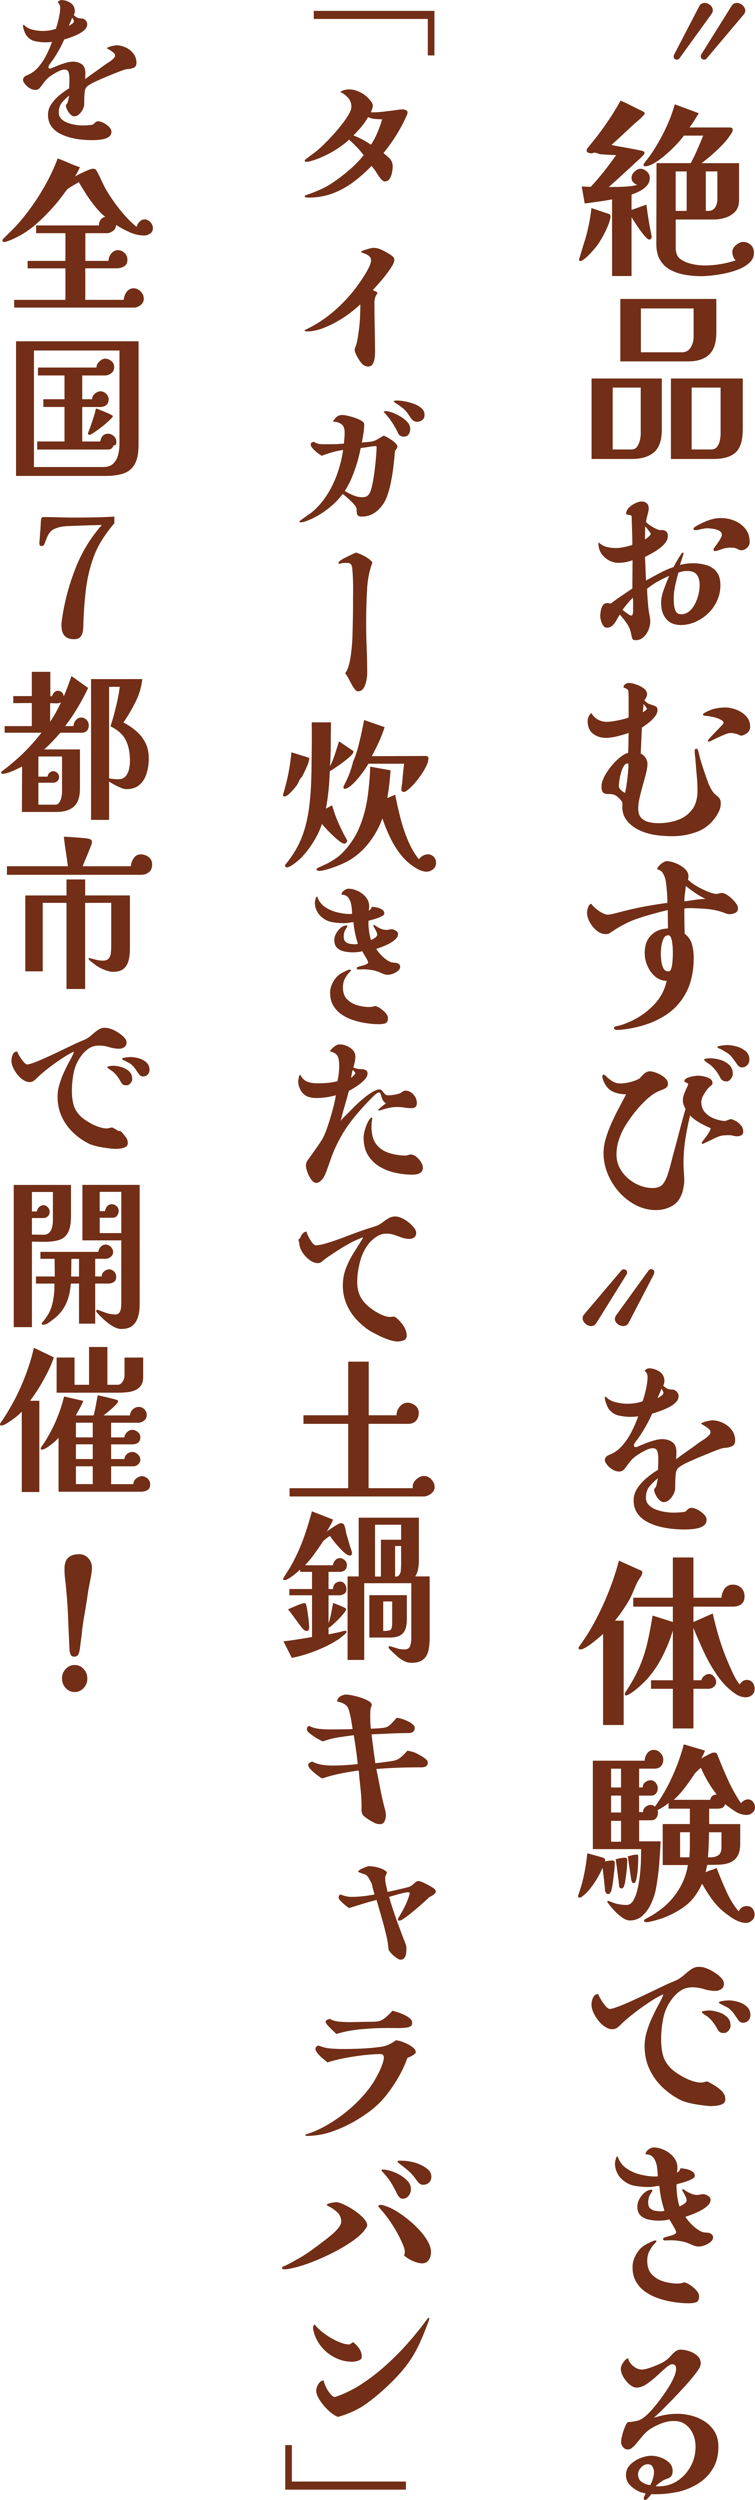<?xml version="1.0" encoding="UTF-8"?><svg id="b" xmlns="http://www.w3.org/2000/svg" width="270.16" height="893.87" viewBox="0 0 270.16 893.87"><defs><style>.d{fill:#722e16;fill-rule:evenodd;}</style></defs><g id="c"><path class="d" d="M269.05,606.11c-.66.52-1.36.78-2.13.78-1.27,0-2.48-.38-3.62-1.15-2.41-1.58-4.56-3.71-6.44-6.38-1.88-2.67-3.54-5.53-4.95-8.58-1.42-3.05-2.68-5.94-3.78-8.65v18.66h2.86c.13-.63.48-1.16,1.05-1.59.57-.43,1.13-.65,1.68-.65.64,0,1.22.31,1.75.92.53.61.79,1.23.79,1.87,0,.77-.29,1.38-.86,1.83-.57.45-1.2.68-1.87.68h-5.4v14.18h-7.37v-14.18h-7.81v-3.05h7.81v-17.78c-.93,3.12-2.18,6.22-3.75,9.3-1.57,3.08-3.43,5.81-5.59,8.21-.47.5-1.12,1.14-1.97,1.93-.85.79-1.72,1.53-2.6,2.2-.89.68-1.65,1.15-2.29,1.43-.17.09-.32.14-.44.14-.38,0-.57-.18-.57-.54,0-.14.08-.34.25-.61,2.07-3.12,3.71-6.06,4.92-8.82,1.21-2.76,2.16-5.62,2.86-8.59.7-2.96,1.34-6.3,1.94-10.01l7.24,2.31v-5.5h-14.16v-3.19h14.16v-14.39h7.37v14.39h10.03c.08-1.26.48-2.36,1.18-3.29.7-.93,1.66-1.39,2.89-1.39,1.14,0,2.13.37,2.95,1.12.82.75,1.24,1.78,1.24,3.09s-.39,2.19-1.17,2.78c-.78.59-1.73.88-2.83.88h-14.29v5.5l6.92-3.05c.63,2.9,1.39,5.78,2.25,8.65.87,2.87,1.87,5.67,3.02,8.38.51,1.22,1.15,2.67,1.94,4.34.78,1.67,1.58,3.01,2.38,4,.76-1.09,1.63-1.63,2.6-1.63.85,0,1.52.32,2.03.95.51.63.76,1.38.76,2.24,0,1-.33,1.75-.98,2.27ZM268.29,93.84c-.99.97-2.28,1.78-3.84,2.41-1.57.63-3.22,1.13-4.95,1.49s-3.39.62-4.95.78c-1.57.16-2.82.24-3.75.24-1.78,0-3.61-.16-5.49-.47-1.88-.32-3.61-.87-5.18-1.66-1.57-.79-2.84-1.95-3.81-3.46-.98-1.51-1.46-3.45-1.46-5.8,0-4.84,0-9.68.03-14.52.02-4.84.03-9.68.03-14.52h12.25c.85-1.58,1.63-3.2,2.35-4.85.72-1.65,1.42-3.31,2.1-4.99h-6.92c-.55.81-1.4,1.83-2.54,3.05-1.14,1.22-2.41,2.44-3.81,3.66-1.4,1.22-2.77,2.24-4.13,3.05-1.35.82-2.52,1.22-3.49,1.22-.3,0-.44-.16-.44-.47,0-.23.05-.41.16-.54.1-.14.22-.29.35-.47.51-.63,1.01-1.28,1.49-1.93.49-.66.94-1.32,1.37-2,1.65-2.53,3.15-5.22,4.51-8.07,1.36-2.85,2.46-5.75,3.3-8.69l8.57,3.19c-.51.86-1.04,1.72-1.59,2.58-.55.86-1.12,1.7-1.71,2.51h14.54c.21,0,.41.06.6.17.19.11.29.31.29.58,0,.32-.04.58-.13.78s-.21.42-.38.65c-.76,1.27-1.76,2.54-2.98,3.83-1.23,1.29-2.52,2.52-3.87,3.7-1.35,1.18-2.62,2.19-3.81,3.05h13.46v13.3c0,1.72-.48,3.08-1.43,4.07-.95,1-2.12,1.71-3.49,2.14-1.38.43-2.74.64-4.1.64h-13.65v10.04c0,1.94.56,3.31,1.68,4.11,1.12.79,2.47,1.37,4.03,1.73.76.18,1.53.32,2.29.41.76.09,1.52.14,2.29.14,1.86,0,3.76-.16,5.68-.47,1.93-.32,3.76-.77,5.49-1.36-.38-.32-.68-.77-.89-1.36-.21-.59-.32-1.13-.32-1.63,0-.9.45-1.73,1.33-2.48.89-.75,1.74-1.12,2.54-1.12,1.06,0,1.97.35,2.73,1.05.76.7,1.14,1.64,1.14,2.82,0,1.36-.5,2.52-1.49,3.49ZM252.57,75.41h.89c1.1,0,1.91-.42,2.44-1.26.53-.84.79-1.77.79-2.82v-10.04h-4.13v14.11ZM245.71,75.41v-14.11h-3.94v14.11h3.94ZM266.19,5.11l-13.34,15.81c-.25.27-.57.41-.89.41-.64,0-1.21-.48-1.21-1.15,0-.27.06-.54.25-.82l10.73-17.17c.51-.82,1.21-1.15,1.97-1.15,1.46,0,2.98,1.36,2.98,2.78,0,.47-.19.88-.51,1.29ZM254.57,5.04l-11.43,15.81c-.25.34-.63.48-.95.48-.57,0-1.14-.34-1.14-1.09,0-.27.06-.54.25-.88l8.89-17.1c.45-.88,1.21-1.22,1.97-1.22,1.4,0,2.92,1.22,2.92,2.65,0,.41-.19.88-.51,1.36ZM230.41,41.08c-.51.59-1.12,1.2-1.84,1.83s-1.38,1.2-1.97,1.7c-1.31,1.22-2.6,2.43-3.87,3.63-1.27,1.2-2.58,2.39-3.94,3.56.42.13,1.23.3,2.41.51,1.18.2,2.45.43,3.81.68,1.35.25,2.54.47,3.56.68,1.02.2,1.59.35,1.71.44.21.14.32.34.32.61,0,.23-.09.43-.25.61-.55.63-1.22,1.29-2,1.97-.78.68-1.47,1.31-2.06,1.9-1.4,1.27-2.79,2.55-4.19,3.83-1.4,1.29-2.82,2.57-4.25,3.83h.38c.76,0,1.79-.01,3.08-.03,1.29-.02,2.57-.09,3.84-.21,1.27-.11,2.22-.3,2.86-.58-.55-.14-1.03-.42-1.43-.85-.4-.43-.6-.96-.6-1.59,0-.81.36-1.56,1.08-2.24.72-.68,1.44-1.02,2.16-1.02.76,0,1.5.33,2.22.98.72.66,1.08,1.41,1.08,2.27,0,1.09-.37,2.04-1.11,2.85-.74.81-1.62,1.47-2.63,1.97-1.02.5-1.95.88-2.79,1.15v5.5l5.33-1.9c.21,1.86.48,3.72.79,5.6s.67,3.74,1.05,5.6c0,.05.01.09.03.14.02.04.03.11.03.2,0,.23-.09.44-.25.65-.17.2-.38.31-.63.31-.34,0-.82-.34-1.43-1.02-.61-.68-1.26-1.49-1.94-2.44-.68-.95-1.29-1.85-1.84-2.71-.55-.86-.93-1.47-1.14-1.83v21.04h-6.98v-27.42c-1.61.32-3.23.59-4.86.81-1.63.23-3.27.45-4.92.68l-1.08-6.11c.55.04,1.09.08,1.62.1.53.02,1.07.03,1.62.03,1.65-1.76,3.23-3.6,4.73-5.5,1.5-1.9,2.95-3.85,4.35-5.84-.34,0-1.03-.02-2.06-.07-1.04-.05-2.15-.11-3.33-.2-1.19-.09-2.24-1.09-3.18-.31-.93-.11-1.46-.24-1.59-.37-.25-.09-.38-.34-.38-.75,0-.22.06-.43.19-.61.59-.77,1.2-1.53,1.81-2.27.61-.75,1.22-1.5,1.81-2.27,1.52-1.99,2.99-4.04,4.38-6.14,1.4-2.1,2.71-4.26,3.94-6.48.97.41,1.93.85,2.86,1.32.93.47,1.86.94,2.79,1.39.42.23.87.44,1.33.65.46.2.91.44,1.33.71.21.14.32.29.32.48s-.09.36-.25.54ZM209.17,86.31c.27-.84.43-1.37.48-1.6.47-1.72.87-3.44,1.21-5.16.34-1.72.59-3.44.76-5.16l6.22,2.1c.42.14.63.45.63.95v.21c-.17,1-.53,2.14-1.08,3.43-.55,1.29-1.17,2.53-1.84,3.73-.68,1.2-1.31,2.21-1.91,3.02-.38.5-.89,1.11-1.52,1.83-.64.72-1.29,1.4-1.97,2.04-.68.63-1.29,1.11-1.84,1.43-.17.14-.38.2-.63.2-.34,0-.51-.16-.51-.48.46-1.49.85-2.75,1.14-3.76.3-1.02.58-1.94.86-2.78ZM265.24,405.93c-.44.25-.9.37-1.36.37-.51,0-1.01-.07-1.49-.2-.49-.14-.98-.2-1.49-.2-.64,0-1.27.02-1.9.07-.63.05-1.25.18-1.84.41-.21.05-.61.21-1.21.51-.59.29-1.23.6-1.9.91-.68.32-1.27.6-1.78.85-.51.25-.78.37-.82.37-.21,0-.32-.11-.32-.34,0-.18.06-.34.19-.47.55-.72,1.1-1.46,1.65-2.21.55-.75.99-1.55,1.33-2.41,0-.18-.06-.27-.19-.27-1.27-.54-2.54-1.18-3.81-1.9-1.27-.72-2.39-1.58-3.37-2.58-.68,2.76-1.24,5.56-1.68,8.41-.44,2.85-.67,5.72-.67,8.62,0,1.08.04,2.16.13,3.22.08,1.06.13,2.14.13,3.22,0,.54-.07,1.21-.22,2-.15.79-.29,1.44-.41,1.93-.72,2.31-1.95,3.96-3.68,4.95-1.74.99-3.68,1.49-5.84,1.49-2.46,0-4.8-.57-7.05-1.7-2.24-1.13-4.24-2.67-6-4.61-1.76-1.94-3.14-4.14-4.16-6.58-1.02-2.44-1.52-4.95-1.52-7.53,0-1.63.27-3.37.82-5.23.55-1.85,1.25-3.72,2.1-5.6.85-1.88,1.74-3.69,2.67-5.43.93-1.74,1.76-3.31,2.48-4.72-1.86,0-3.5-.35-4.92-1.05-1.42-.7-2.51-2.02-3.27-3.97-.04-.18-.11-.4-.19-.64-.08-.25-.13-.46-.13-.65s.04-.35.13-.51c.09-.16.21-.24.38-.24s.51.26,1.02.78c.51.52,1.18,1.05,2.03,1.59.85.54,1.84.81,2.99.81,1.02,0,2.19-.17,3.52-.51,1.33-.34,2.45-.78,3.33-1.32.42-.54.95-1.1,1.59-1.66.63-.57,1.31-.85,2.03-.85.63,0,1.47.2,2.51.61,1.04.41,1.96.95,2.76,1.63.8.68,1.21,1.43,1.21,2.24,0,.72-.32,1.25-.95,1.59-.63.34-1.23.6-1.78.78-.42.18-.85.37-1.27.58-.42.2-.83.44-1.21.71-1.27.86-2.57,1.98-3.91,3.36-1.33,1.38-2.58,2.86-3.75,4.44-1.17,1.58-2.15,3.08-2.95,4.48-.76,1.4-1.39,2.88-1.87,4.45-.49,1.56-.73,3.2-.73,4.92s.38,3.3,1.14,4.75c.76,1.45,1.78,2.71,3.05,3.8,1.27,1.08,2.67,1.92,4.19,2.51,1.52.59,3.03.88,4.51.88,1.78,0,3.04-.5,3.78-1.49.74-.99,1.34-2.28,1.81-3.87.47-1.45.88-2.92,1.24-4.41.36-1.49.75-2.96,1.17-4.41.64-2.35,1.26-4.71,1.87-7.06.61-2.35,1.26-4.7,1.94-7.06-.25-.41-.48-.88-.67-1.43-.19-.54-.29-1.06-.29-1.56,0-.77.16-1.57.48-2.41.32-.84.64-1.57.95-2.21.32-.63.48-1.02.48-1.15,0-.23-.2-.43-.6-.61-.4-.18-.67-.29-.79-.34,0-.59.33-1.03.98-1.32.66-.29,1.39-.51,2.19-.64.8-.14,1.4-.2,1.78-.2.51,0,1.16.08,1.97.24.8.16,1.53.42,2.19.78.66.36.98.91.98,1.63,0,.27-.1.5-.29.68-.19.18-.37.34-.54.48-.42.32-.88.82-1.37,1.49-.49.68-.91,1.38-1.27,2.1-.36.72-.54,1.38-.54,1.97,0,1.54.46,2.81,1.37,3.8.91,1,2.02,1.73,3.33,2.21,1.31.47,2.56.76,3.75.85.17-.04.53-.17,1.08-.37.55-.2.89-.31,1.02-.31.3,0,.66.1,1.08.31.42.2.76.37,1.02.51.64.45,1.18.96,1.65,1.53.47.57.7,1.28.7,2.14,0,.59-.22,1.01-.67,1.26ZM267.34,380.89c-.53.52-1.15.78-1.87.78-.63,0-1.22-.38-1.75-1.15-.53-.77-.96-1.38-1.3-1.83-.3-.41-.62-.8-.98-1.19-.36-.38-.75-.71-1.18-.98-.51-.32-1.01-.62-1.49-.92-.49-.29-.98-.53-1.49-.71-.09-.04-.2-.1-.35-.17-.15-.07-.22-.17-.22-.3,0-.18.26-.33.79-.44.53-.11,1.08-.19,1.65-.24.57-.04.94-.07,1.11-.07.97,0,2.07.17,3.3.51s2.3.88,3.21,1.63c.91.75,1.37,1.78,1.37,3.09,0,.82-.26,1.48-.79,2ZM267.34,262.1c-.74.59-1.51.91-2.32.95-1.19-.63-2.39-.95-3.62-.95-.51,0-1.15.16-1.94.48-.78.32-1.59.67-2.41,1.05-.82.39-1.54.74-2.16,1.05-.61.32-1.03.48-1.24.48-.25,0-.38-.09-.38-.27,0-.14.25-.48.76-1.05.51-.57,1.11-1.21,1.81-1.93.7-.72,1.34-1.39,1.94-2,.59-.61.97-1.05,1.14-1.32,0-.45-.28-.84-.83-1.15-.55-.32-1.22-.59-2-.81-.78-.23-1.52-.4-2.22-.51-.7-.11-1.22-.17-1.55-.17-.13,0-.29-.03-.48-.1-.19-.07-.29-.19-.29-.37s.25-.42.76-.71c.51-.29,1.05-.55,1.62-.78.57-.22.94-.36,1.11-.41,1.52-.41,3.03-.61,4.51-.61,1.23,0,2.53.26,3.9.78,1.38.52,2.55,1.29,3.52,2.31.97,1.02,1.46,2.3,1.46,3.83,0,.9-.37,1.65-1.11,2.24ZM268.26,193.83c0,.77-.32,1.45-.95,2.04-.64.59-1.31.88-2.03.88-.38,0-.73-.09-1.05-.27-.32-.18-.65-.34-.98-.47-.3-.09-.59-.15-.89-.17-.3-.02-.59-.03-.89-.03s-.62.02-.98.07c-.36.04-.71.09-1.05.14-.42.09-1.05.28-1.87.58-.83.29-1.41.44-1.75.44s-.51-.2-.51-.61c0-.09.15-.35.44-.78.3-.43.65-.93,1.05-1.49.4-.56.75-1.12,1.05-1.66.3-.54.44-.95.44-1.22,0-.68-.33-1.19-.98-1.53-.66-.34-1.4-.57-2.22-.68-.83-.11-1.47-.17-1.94-.17-.68,0-1.33.08-1.97.24-.63.16-1.29.3-1.97.44h-.25c-.17,0-.35-.03-.54-.1-.19-.07-.29-.19-.29-.37,0-.27.34-.61,1.02-1.02.68-.41,1.4-.78,2.16-1.12.76-.34,1.25-.55,1.46-.65.93-.36,1.8-.63,2.6-.81.8-.18,1.71-.27,2.73-.27,1.61,0,3.18.32,4.73.95,1.54.63,2.84,1.58,3.87,2.85,1.04,1.27,1.55,2.87,1.55,4.82ZM265.78,153.59c0,3.93-.86,6.67-2.57,8.21-1.71,1.54-4.33,2.31-7.84,2.31h-15.3v-28.77h25.72v18.26ZM257.84,138.59h-10.35v22.12h7.05c.85,0,1.51-.3,2-.91.49-.61.83-1.35,1.02-2.21.19-.86.29-1.65.29-2.38v-16.62ZM256.32,118.98c0,3.57-.86,6.17-2.57,7.8-1.72,1.63-4.2,2.44-7.46,2.44h-24.32v-22.33h34.35v12.08ZM248.19,110.29h-18.86v15.68h14.73c1.35,0,2.38-.58,3.08-1.73.7-1.15,1.05-2.36,1.05-3.63v-10.32ZM236.82,153.59c0,3.8-.93,6.5-2.79,8.11-1.86,1.6-4.49,2.41-7.87,2.41h-14.48v-28.77h25.14v18.26ZM229.27,138.59h-10.03v22.12h6.79c.8,0,1.44-.32,1.9-.95.47-.63.8-1.38,1.02-2.24.21-.86.32-1.63.32-2.31v-16.62ZM252.73,202.04c1.5.45,2.72,1.24,3.65,2.38.93,1.13,1.4,2.74,1.4,4.82,0,1.95-.39,3.79-1.18,5.53-.78,1.74-1.85,3.26-3.21,4.55-1.35,1.29-2.88,2.31-4.57,3.05-1.69.75-3.43,1.12-5.21,1.12-2.24,0-3.98-.72-5.21-2.17-1.23-1.45-1.84-3.35-1.84-5.7,0-1.49.34-3.15,1.02-4.99.68-1.83,1.31-3.4,1.9-4.72-1.4.59-2.76,1.25-4.1,2-1.33.75-2.62,1.62-3.84,2.61.08,2.58.27,5.16.57,7.74.08.64.2,1.29.35,1.97.15.68.22,1.36.22,2.04,0,.99-.22,2.01-.67,3.05-.44,1.04-1.06,1.9-1.84,2.58-.78.68-1.7,1.02-2.76,1.02-.63,0-1.03-.21-1.17-.64-.15-.43-.26-.89-.35-1.39-.25-1.45-.77-2.75-1.55-3.9-.78-1.15-1.64-2.23-2.57-3.22-.38.59-.77,1.26-1.18,2-.4.75-.88,1.38-1.43,1.9-.55.52-1.23.78-2.03.78-.51,0-.94-.26-1.3-.78-.36-.52-.62-1.11-.79-1.76-.17-.66-.25-1.19-.25-1.59,0-.59.06-1.24.19-1.97.13-.72.37-1.36.73-1.9.36-.54.9-.82,1.62-.82.21,0,.4.02.57.07.17.05.34.09.51.14.42-.23.81-.49,1.17-.78.36-.29.73-.58,1.11-.85l5.59-3.8c0-1.72,0-3.42.03-5.09.02-1.67.03-3.35.03-5.02-1.57.63-3.26.95-5.08.95-1.14,0-2.26-.29-3.37-.88-1.1-.59-2-1.4-2.7-2.44-.7-1.04-1.05-2.22-1.05-3.53,0-.23.02-.38.06-.47.93.86,1.93,1.41,2.99,1.66,1.06.25,2.18.37,3.36.37.72,0,1.68-.12,2.89-.37,1.21-.25,2.15-.51,2.83-.78,0-1.72-.03-3.44-.1-5.16-.06-1.72-.12-3.44-.16-5.16-.21-.23-.59-.36-1.14-.41-.55-.04-.83-.16-.83-.34,0-.81.33-1.55.99-2.21.65-.66,1.42-1.19,2.29-1.6.87-.41,1.64-.61,2.32-.61.72,0,1.31.2,1.78.61.46.41.7,1.04.7,1.9,0,.54-.14,1.29-.41,2.24-.27.95-.46,1.81-.54,2.58.3.36.76.76,1.4,1.19.64.43,1.3.82,2,1.15.7.34,1.26.53,1.68.58.08,0,.18-.01.29-.03.1-.02.2-.03.28-.03.59,0,1.1.17,1.52.51.42.34.64.87.64,1.6,0,.86-.3,1.67-.89,2.44s-1.34,1.48-2.25,2.14c-.91.66-1.82,1.23-2.73,1.73-.91.5-1.68.9-2.32,1.22.09,1.4.15,2.81.19,4.21.04,1.4.1,2.8.19,4.21,1.61-.9,3.23-1.79,4.86-2.65,1.63-.86,3.29-1.58,4.99-2.17.08-.18.28-.54.57-1.09.3-.54.64-1.13,1.02-1.76.38-.63.72-1.18,1.02-1.63.3-.45.49-.68.57-.68.25,0,.38.09.38.27s-.1.55-.29,1.12c-.19.57-.38,1.14-.57,1.73-.19.59-.33,1.02-.41,1.29,1.52-.41,3.09-.61,4.7-.61s3.23.23,4.73.68ZM226.54,217.31v-1.83c0-.59-.02-1.18-.06-1.76-.68.63-1.32,1.32-1.94,2.07-.61.75-1.22,1.5-1.81,2.27.17.14.46.36.89.68.42.32.86.62,1.3.92.44.3.75.44.92.44.3,0,.49-.19.57-.58.09-.38.13-.8.13-1.26v-.95ZM232,192c.42-.36.72-.75.89-1.15-.55-.9-1.23-1.79-2.03-2.65,0,.72-.01,1.42-.03,2.1-.02.68-.03,1.36-.03,2.04v.54c.38-.23.78-.52,1.21-.88ZM244.25,204.32c-.51.11-1.02.26-1.52.44-.42,1.54-.8,3.09-1.14,4.65-.34,1.56-.51,3.13-.51,4.72,0,.68.04,1.45.13,2.31.09.86.31,1.61.67,2.24.36.63.98.95,1.87.95,1.1,0,2.06-.35,2.89-1.05.83-.7,1.51-1.59,2.06-2.68.55-1.08.96-2.21,1.24-3.39.27-1.18.41-2.26.41-3.26,0-1.67-.35-2.94-1.05-3.8-.7-.86-1.85-1.29-3.46-1.29-.55,0-1.08.06-1.59.17ZM210.66,256.2c.25-.59.57-.99.95-1.22.64,1.04,1.43,1.82,2.38,2.34.95.52,2,.78,3.14.78.68,0,1.5-.08,2.48-.24.97-.16,1.94-.35,2.89-.58.95-.23,1.75-.45,2.38-.68.04-.32.06-.63.06-.95v-5.05c0-.93-.01-1.74-.03-2.44-.02-.7-.05-1.12-.1-1.25-.04-.23-.29-.45-.73-.68-.44-.23-.77-.36-.98-.41,0-.5.21-.89.63-1.19.42-.29.85-.44,1.27-.44.64,0,1.47.17,2.51.51,1.04.34,1.97.8,2.79,1.39.82.59,1.24,1.31,1.24,2.17,0,.36-.11.74-.32,1.12-.21.38-.42.71-.64.99.51.68,1.13,1.14,1.87,1.39.74.25,1.4.49,1.97.71.57.23.86.7.86,1.43,0,.77-.34,1.57-1.01,2.41-.68.84-1.46,1.6-2.35,2.27-.89.68-1.63,1.2-2.22,1.56-.09,1.54-.16,3.09-.22,4.65-.06,1.56-.14,3.11-.22,4.65.72.32,1.3.83,1.75,1.53.45.7.67,1.46.67,2.27s-.17,1.9-.51,3.26c-.34,1.36-.71,2.74-1.11,4.14-.4,1.4-.71,2.56-.92,3.46-.21.81-.39,1.64-.54,2.48-.15.84-.22,1.71-.22,2.61,0,1.45.37,2.54,1.11,3.29.74.75,1.67,1.24,2.79,1.49,1.12.25,2.23.37,3.33.37,2.37,0,4.62-.36,6.76-1.09,2.14-.72,3.87-1.95,5.21-3.67,1.33-1.72,2-4.02,2-6.92,0-1.72-.09-3.46-.25-5.23-.17-1.76-.32-3.51-.44-5.23-.04-.63-.11-1.27-.19-1.9-.08-.63-.13-1.24-.13-1.83,0-.5.21-.75.64-.75.21,0,.36.08.44.24.08.16.15.33.19.51.13.45.24.92.35,1.39s.22.96.35,1.46c.46,1.54.95,3.07,1.46,4.58.51,1.52,1.04,3.02,1.59,4.51.21.41.41.8.6,1.19.19.39.41.78.67,1.19.3.5.69.94,1.18,1.32.48.38.92.79,1.3,1.22.38.43.57,1.03.57,1.8,0,.99-.16,1.87-.48,2.61-.32.75-.75,1.53-1.3,2.34-1.78,2.58-4.06,4.38-6.86,5.39s-5.63,1.53-8.51,1.53c-1.65,0-3.33-.09-5.05-.27-1.71-.18-3.38-.54-4.99-1.09-1.14-.36-2.32-.92-3.52-1.66-1.21-.75-2.22-1.67-3.05-2.78-.83-1.11-1.3-2.36-1.43-3.77-.04-.36-.05-.72-.03-1.09.02-.36.03-.72.03-1.09,0-.23-.05-.42-.16-.58-.1-.16-.22-.33-.35-.51-.21-.27-.58-.64-1.11-1.12-.53-.48-.96-.76-1.3-.85-.64-.23-1.3-.32-2-.27-.7.05-1.3-.09-1.81-.41-.51-.32-.76-1.09-.76-2.31,0-.99.32-2.13.95-3.39.63-1.27,1.46-2.52,2.48-3.77,1.01-1.24,2.06-2.31,3.14-3.19,1.08-.88,2.06-1.43,2.95-1.66.08-1.18.13-2.36.13-3.56s.02-2.39.06-3.56c-1.14.41-2.49.8-4.03,1.19-1.55.38-2.91.58-4.1.58-1.78,0-3.31-.5-4.6-1.49-1.29-.99-1.94-2.53-1.94-4.61,0-.45.13-.97.38-1.56ZM230.86,254.12c.38-.29.59-.53.63-.71-.17-.32-.36-.61-.57-.88-.21-.27-.42-.54-.63-.81-.04.5-.09,1-.13,1.49-.04.5-.09,1-.13,1.49.17-.09.44-.28.83-.58ZM224.82,273.16c-.04-.13-.11-.2-.19-.2-.55,0-1.03.33-1.43.98-.4.66-.73,1.45-.99,2.37-.25.93-.44,1.83-.57,2.72-.13.88-.19,1.53-.19,1.93,0,.59.25,1.11.76,1.56.51.45.97.79,1.4,1.02.21-.68.41-1.67.6-2.99.19-1.31.35-2.65.48-4s.19-2.38.19-3.05c0-.09-.02-.2-.06-.34ZM254.35,378.41c1.02,0,2.14.18,3.37.54,1.23.36,2.28.95,3.17,1.76.89.81,1.33,1.9,1.33,3.26,0,.59-.23,1.19-.7,1.8-.47.61-.99.91-1.59.91-1.06,0-1.82-.5-2.29-1.49-.8-1.63-1.9-3.05-3.3-4.28-.13-.14-.39-.33-.79-.58-.4-.25-.77-.52-1.11-.82-.34-.29-.51-.49-.51-.58,0-.14.17-.25.51-.34.34-.09.71-.15,1.11-.17.4-.02.67-.04.79-.04ZM211.68,323.24c.25.45.74.98,1.46,1.6.72.61,1.48,1.13,2.29,1.56.8.43,1.46.65,1.97.65.46,0,1.08-.09,1.84-.27.76-.18,1.53-.37,2.32-.58.78-.2,1.43-.37,1.94-.51,4.95-1.22,10.05-2.17,15.3-2.85,0-1.22-.04-2.44-.13-3.67-.09-1.22-.21-2.42-.38-3.6-.08-.99-.38-1.99-.89-2.99-.51-.99-1.27-1.58-2.29-1.76.08-.41.34-.84.76-1.29s.9-.84,1.43-1.15c.53-.32.96-.47,1.3-.47.85,0,1.88.24,3.11.71,1.23.48,2.31,1.12,3.24,1.93.93.81,1.4,1.77,1.4,2.85,0,.36-.06.72-.19,1.08.38.45,1.02.98,1.9,1.59.89.61,1.86,1.18,2.92,1.7,1.06.52,2.07.96,3.05,1.32.97.36,1.76.54,2.35.54.3,0,.61-.06.95-.17.34-.11.66-.17.95-.17.51,0,1.09.2,1.75.61.66.41,1.28.89,1.87,1.46.59.57,1.04,1.05,1.33,1.46.25.32.45.63.6.95.15.32.22.7.22,1.15,0,.72-.35,1.23-1.05,1.53-.7.29-1.32.44-1.87.44-.42,0-.85-.08-1.27-.24-.42-.16-.83-.3-1.21-.44-1.78-.63-3.78-1.04-6-1.22-2.22-.18-4.26-.27-6.13-.27-.3,0-.57.01-.83.03-.25.02-.53.06-.82.1v1.15c0,1.27.01,2.57.03,3.9.02,1.33.05,2.66.1,3.97,1.31,1,2.18,2.25,2.6,3.77.42,1.52.63,3.09.63,4.72,0,4.8-.85,8.87-2.54,12.21-1.69,3.35-4.06,6.06-7.11,8.14-3.05,2.08-6.65,3.6-10.79,4.55-1.06.27-2.31.51-3.75.71-1.44.2-2.58.31-3.43.31-.17,0-.36-.06-.57-.17-.21-.11-.32-.33-.32-.65,0-.23.21-.39.63-.48.42-.09.72-.16.89-.2,1.14-.27,2.32-.67,3.52-1.19,1.21-.52,2.32-1.07,3.33-1.66,2.5-1.45,4.7-3.26,6.6-5.43,1.91-2.17,3.2-4.77,3.87-7.8-1.57,0-2.94-.51-4.13-1.53-1.19-1.02-2.11-2.3-2.76-3.83-.66-1.54-.98-3.08-.98-4.61,0-2.71.77-4.83,2.32-6.34,1.54-1.52,3.54-2.32,6-2.41,0-1.08-.01-2.17-.03-3.26-.02-1.09-.03-2.19-.03-3.33-2.03.5-4.06,1.03-6.1,1.6-2.03.57-4.04,1.21-6.03,1.93-1.1.41-2.39,1.01-3.87,1.8-1.48.79-2.71,1.53-3.68,2.2-.51.32-.9.58-1.18.78-.28.2-.75.3-1.43.3-1.06,0-2.1-.41-3.11-1.22-1.02-.81-1.85-1.82-2.51-3.02-.66-1.2-.98-2.34-.98-3.43,0-.5.13-1.14.38-1.93.25-.79.66-1.19,1.21-1.19ZM248.67,321.75c1.25-.18,2.51-.29,3.78-.34-1.23-.59-2.45-1.29-3.65-2.1-1.21-.81-2.34-1.65-3.4-2.51-.08.91-.19,1.82-.32,2.75-.13.93-.19,1.84-.19,2.75,1.27-.18,2.53-.36,3.78-.54ZM237.4,335.69c-.38.84-.63,1.77-.76,2.78-.13,1.02-.19,1.84-.19,2.48s.05,1.46.16,2.48c.11,1.02.35,1.92.73,2.71s1.01,1.19,1.9,1.19c.38,0,.68-.28.89-.85.21-.57.36-1.24.44-2.04.08-.79.14-1.55.16-2.27.02-.72.03-1.22.03-1.49s-.01-.75-.03-1.43c-.02-.68-.09-1.39-.19-2.14-.11-.75-.26-1.38-.48-1.9-.21-.52-.51-.78-.89-.78-.81,0-1.4.42-1.78,1.25ZM232.03,454.34c.25-.34.64-.54,1.01-.54.57,0,1.08.41,1.08,1.09,0,.27-.06.61-.25.95l-8.89,17.1c-.44.88-1.21,1.22-1.97,1.22-1.46,0-2.99-1.15-2.99-2.58,0-.41.19-.88.51-1.36l11.49-15.88ZM211.52,474.16c-1.52,0-3.05-1.42-3.05-2.85,0-.48.19-.88.51-1.29l13.34-15.74c.25-.34.63-.41.95-.41.57,0,1.14.41,1.14,1.09,0,.27-.06.54-.25.81l-10.73,17.24c-.51.82-1.21,1.15-1.9,1.15ZM232.22,538.18c.7.7,1.58,1.25,2.64,1.63,1.06.39,2.13.66,3.21.81,1.08.16,1.98.24,2.7.24.59,0,1.37-.02,2.32-.07.95-.05,1.7-.16,2.25-.34.34-.36.65-.67.95-.92.3-.25.68-.37,1.14-.37.59,0,1.31.21,2.16.64.85.43,1.6.97,2.25,1.63.66.66.99,1.32.99,2,0,.86-.31,1.53-.92,2-.61.48-1.38.82-2.29,1.02-.91.2-1.81.33-2.7.37-.89.04-1.61.07-2.16.07-1.27,0-2.7-.08-4.29-.24-1.59-.16-3.19-.45-4.79-.88-1.61-.43-3.09-1.03-4.44-1.8-1.36-.77-2.45-1.77-3.27-3.02-.83-1.24-1.24-2.75-1.24-4.51,0-1.58.48-3.07,1.43-4.45.95-1.38,2.1-2.62,3.46-3.73,1.35-1.11,2.62-2,3.81-2.68.04-.68.07-1.36.1-2.04.02-.68.03-1.36.03-2.04,0-.77-.1-1.57-.29-2.41-.19-.84-.77-1.26-1.75-1.26-.59,0-1.33.2-2.22.61-.89.41-1.76.88-2.6,1.42-.85.54-1.5,1.02-1.97,1.42-.55.5-1.07,1.06-1.56,1.7-.49.64-.96,1.27-1.43,1.9-.3.41-.6.73-.92.95-.32.23-.73.34-1.24.34-.93,0-1.84-.31-2.73-.92-.89-.61-1.59-1.35-2.1-2.2-.21-.32-.32-.63-.32-.95,0-.63.29-1.15.89-1.56.21-.14.44-.25.7-.34,1.82-.72,3.37-1.83,4.67-3.33,1.29-1.49,2.4-3.15,3.33-4.99.93-1.83,1.71-3.65,2.35-5.46-.93.13-1.84.2-2.73.2-1.4,0-2.82-.16-4.26-.48-1.44-.32-2.62-1.11-3.56-2.38-.3-.41-.6-1.05-.92-1.93-.32-.88-.48-1.57-.48-2.07,0-.23.13-.34.38-.34.93,1,2.14,1.66,3.62,2,1.48.34,2.83.51,4.06.51,1.95,0,3.77-.29,5.46-.88.42-1.18.82-2.62,1.21-4.34.38-1.72.57-3.19.57-4.41,0-.86-.34-1.56-1.02-2.1.04-.23.24-.44.6-.64.36-.2.64-.31.86-.31,1.31,0,2.57.39,3.78,1.15,1.21.77,1.81,1.95,1.81,3.53,0,.18-.04.43-.13.75-.08.32-.19.57-.32.75.55.54,1.06.92,1.52,1.12.46.2,1.06.31,1.78.31.55,0,1.06.24,1.52.71.46.48.7,1.01.7,1.6,0,.86-.36,1.64-1.08,2.34-.72.7-1.62,1.31-2.7,1.83-1.08.52-2.14.96-3.18,1.32-1.04.36-1.87.63-2.51.81-.59,1.36-1.24,2.67-1.94,3.94-.7,1.27-1.45,2.51-2.26,3.73-.3.45-.61.91-.95,1.36-.34.45-.68.91-1.02,1.36-.21.36-.32.7-.32,1.02,0,.36.19.54.57.54.08,0,.18-.01.29-.03.1-.02.18-.03.22-.03.8-.36,1.75-.76,2.83-1.19,1.08-.43,2.17-.8,3.27-1.12,1.1-.32,2.05-.47,2.86-.47,1.44,0,2.66.35,3.65,1.05.99.7,1.49,1.89,1.49,3.56,0,.45-.01.89-.03,1.32-.02.43-.05.85-.09,1.26,1.31-.99,2.66-1.97,4.03-2.92,1.38-.95,2.72-1.92,4.03-2.92.59-.41,1.22-.82,1.87-1.22.66-.41,1.24-.88,1.75-1.42.17-.18.32-.36.45-.54.13-.18.19-.41.19-.68,0-.41-.22-.8-.67-1.19-.44-.38-.93-.73-1.46-1.05-.53-.32-.94-.57-1.24-.75.13-.23.47-.43,1.02-.61.55-.18,1.12-.33,1.71-.44.59-.11,1.02-.17,1.27-.17,1.23,0,2.48.29,3.75.88,1.27.59,2.33,1.43,3.17,2.51.85,1.08,1.27,2.37,1.27,3.87,0,1.04-.43,1.73-1.3,2.07-.87.34-1.68.51-2.44.51-.34,0-.96.16-1.87.47-.91.32-1.95.71-3.11,1.19-1.16.47-2.35.96-3.56,1.46-1.21.5-2.29.96-3.24,1.39-.95.43-1.66.76-2.13.98-.85.41-1.64.88-2.38,1.42-.74.54-1.15,1.38-1.24,2.51-.08.81-.14,1.64-.16,2.48-.02.84-.03,1.66-.03,2.48,0,.68-.2,1.42-.6,2.21-.4.79-.91,1.46-1.52,2-.61.54-1.28.82-2,.82-.51,0-1.03-.26-1.56-.78-.53-.52-.97-1.14-1.33-1.87-.36-.72-.54-1.33-.54-1.83,0-.09.1-.26.29-.51.19-.25.31-.42.35-.51.13-.23.26-.71.41-1.46.15-.75.24-1.28.29-1.6-1.14.95-2.14,1.93-2.99,2.95-.85,1.02-1.27,2.36-1.27,4.04,0,1.04.35,1.91,1.05,2.61ZM236.57,499.13c.55-.36.83-.75.83-1.15,0-.13-.1-.38-.29-.75-.19-.36-.33-.59-.41-.68-.21.59-.45,1.15-.7,1.7-.25.54-.49,1.11-.7,1.7.3-.18.72-.45,1.27-.82ZM207.68,588.09c1.99-2.71,3.87-5.78,5.65-9.19,1.78-3.42,3.37-6.92,4.76-10.52,1.4-3.6,2.52-7.04,3.37-10.35l7.43,3.33c.21.09.42.18.63.27.21.09.32.32.32.68,0,.23-.04.43-.13.61-.09.18-.17.38-.25.61-2.17,2.89-2.67,5.68-4.19,8.35s-3.26,5.2-5.21,7.6h3.11v37.32h-7.37v-32.57c-.38.36-.93.85-1.65,1.46-.72.61-1.49,1.23-2.32,1.87-.82.63-1.62,1.16-2.38,1.59-.76.43-1.38.65-1.84.65-.38,0-.57-.2-.57-.61,0-.13.1-.33.29-.58.19-.25.31-.42.35-.51ZM209.04,670.1c.49-2.47.86-4.94,1.11-7.43.17.05.55.15,1.14.3.59.16,1.25.34,1.97.54.72.2,1.35.39,1.9.54.55.16.85.26.89.31.13.09.24.19.35.3.1.11.16.26.16.44,0,.14-.04.29-.13.48.46-.09.93-.17,1.4-.24.46-.07.93-.1,1.4-.1.51,0,.76.34.76,1.02,0,.41-.04,1.07-.13,2-.09.93-.19,1.92-.32,2.98-.13,1.06-.26,2.05-.41,2.95-.15.9-.29,1.54-.41,1.9-.09.23-.21.48-.38.75-.17.27-.4.41-.7.41-.47,0-.8-.27-1.02-.82-.13-.36-.19-.78-.19-1.26s-.04-.87-.13-1.19c-.09-1.04-.19-2.07-.32-3.09-.13-1.02-.25-2.02-.38-3.02-1.27,2.98-2.94,5.7-5.02,8.14-.13.18-.4.47-.82.88-.42.41-.86.78-1.3,1.12-.44.34-.79.51-1.05.51-.38,0-.57-.16-.57-.47,0-.14.02-.27.06-.41.04-.14.08-.25.13-.34.85-2.35,1.51-4.76,2-7.23ZM154.99,310.8c-.72.59-1.5.88-2.35.88-.52,0-1.08-.1-1.68-.29-.61-.2-1.15-.43-1.63-.71-2.13-1.18-3.99-2.74-5.58-4.66-1.58-1.93-2.94-4.05-4.06-6.37-1.12-2.32-2.07-4.64-2.84-6.96h-.05c-1.03,2.91-2.51,5.65-4.45,8.23-1.93,2.58-4.17,4.67-6.71,6.29-.81.51-1.64.96-2.49,1.36-.85.39-1.71.77-2.6,1.12-.55.2-1.22.43-2.01.71-.79.28-1.59.51-2.4.71-.81.2-1.51.3-2.1.3-.15,0-.31-.06-.5-.18-.18-.12-.28-.26-.28-.41,0-.12.1-.25.3-.38.2-.14.39-.25.58-.32.29-.12.74-.32,1.35-.62.61-.29.99-.46,1.13-.5.88-.43,1.88-1,2.98-1.71,1.11-.71,2.01-1.42,2.71-2.12,2.72-2.75,4.79-5.8,6.21-9.15,1.42-3.34,2.4-6.88,2.95-10.62.55-3.74.88-7.49,1-11.27l7.29,1.3c-.22,3.3-.61,6.61-1.16,9.91l2.82-1.18c.48,2.52,1.07,5.17,1.77,7.97.7,2.79,1.59,5.51,2.68,8.14,1.09,2.64,2.42,4.96,4,6.96.37-.51.86-.93,1.46-1.27.61-.33,1.2-.5,1.79-.5.77,0,1.45.29,2.04.86.59.57.88,1.29.88,2.15,0,.98-.36,1.77-1.08,2.36ZM153.08,6.78h-40.81v-2.89h43.18v15.93h-2.37V6.78ZM117.05,50.51c.86-.91,1.79-1.92,2.79-3.04.99-1.12,1.94-2.27,2.84-3.45.9-1.18,1.64-2.28,2.21-3.31.57-1.02.85-1.87.85-2.54,0-1.26-.41-2.34-1.24-3.25-.83-.9-1.76-1.59-2.79-2.06.51-.31,1.04-.54,1.57-.68.53-.14,1.09-.21,1.68-.21,1.03,0,2.05.21,3.06.62,1.01.41,1.92.93,2.73,1.56.26.2.6.51,1.02.94.42.43.8.89,1.13,1.36.33.47.5.89.5,1.24,0,.39-.07.8-.22,1.21-.15.41-.29.82-.44,1.21.11.04.31.06.61.06,1.36,0,2.71-.09,4.03-.26,1.32-.18,2.67-.34,4.03-.5.48-.08.94-.15,1.38-.21.44-.06.9-.09,1.38-.09.33,0,.69.09,1.08.26.39.18.58.48.58.91,0,.28-.09.61-.28,1-2.17,4.84-4.95,9.32-8.34,13.45.81.63,1.56,1.3,2.26,2.01.7.71,1.05,1.65,1.05,2.83,0,.59-.08,1.31-.25,2.15-.16.85-.45,1.58-.85,2.21-.41.63-.99.94-1.77.94-.3,0-.63-.18-.99-.53-.37-.35-.71-.76-1.02-1.21-.31-.45-.54-.8-.69-1.03-.29-.51-.61-.99-.94-1.44-.33-.45-.68-.9-1.05-1.33-2.17,2.24-4.41,4.21-6.71,5.9-2.3,1.69-4.76,3.02-7.37,3.98-2.61.96-5.47,1.45-8.56,1.45-.15,0-.4-.03-.75-.09-.35-.06-.52-.19-.52-.38,0-.16.06-.26.19-.32.13-.06.25-.11.36-.15,1.66-.55,3.28-1.18,4.89-1.89,1.6-.71,3.14-1.55,4.61-2.54,2.03-1.38,3.98-2.87,5.85-4.48,1.88-1.61,3.61-3.38,5.19-5.31-.77-1.02-1.6-2-2.48-2.92-.88-.92-1.81-1.8-2.76-2.63-1.73,1.57-3.66,2.98-5.8,4.22-2.13,1.24-4.29,2.23-6.46,2.98-.48.16-.99.31-1.55.47-.55.16-1.09.24-1.6.24-.08,0-.17-.04-.28-.12-.11-.08-.17-.16-.17-.24,0-.2.11-.37.33-.53.96-.75,1.9-1.47,2.84-2.15.94-.69,1.85-1.44,2.73-2.27.51-.47,1.21-1.16,2.07-2.06ZM129.7,49.89c1.05.57,2.07,1.19,3.06,1.86.88-1.38,1.66-2.84,2.32-4.4.66-1.55,1.21-3.12,1.66-4.69-.81,0-1.66-.04-2.54-.12-.88-.08-1.71-.29-2.49-.65-.7,1.22-1.5,2.37-2.4,3.45-.9,1.08-1.85,2.12-2.84,3.1,1.1.39,2.18.88,3.23,1.45ZM110.51,117.28c.37-.18.59-.29.66-.32,3.06-1.61,5.92-3.59,8.59-5.93,2.67-2.34,5.07-4.89,7.21-7.64.4-.51.92-1.21,1.54-2.1.63-.89,1.27-1.85,1.93-2.89.66-1.04,1.21-2.04,1.66-2.98.44-.94.66-1.73.66-2.36,0-.55-.18-1-.55-1.36-.37-.35-.78-.63-1.24-.83-.46-.2-.88-.35-1.24-.47-.37-.12-.55-.24-.55-.36,0-.08.12-.17.36-.26.24-.1.38-.17.41-.21.44-.16,1.06-.35,1.85-.59.79-.24,1.41-.35,1.85-.35.7,0,1.38.12,2.04.35.4.12.92.35,1.55.68.63.33,1.24.68,1.85,1.03.61.35,1.06.67,1.35.94.22.2.39.38.5.56.11.18.17.42.17.74,0,.59-.31,1.39-.94,2.39-.63,1-1.38,2.06-2.26,3.19-.88,1.12-1.75,2.15-2.6,3.1-.85.94-1.47,1.65-1.88,2.12.22.12.53.27.94.44.4.18.64.4.72.68-.74.91-1.11,1.97-1.11,3.19,0,3.03.04,6.06.11,9.09.07,3.03.11,6.06.11,9.09,0,.59-.06,1.26-.17,2.01-.11.75-.34,1.41-.69,1.98-.35.57-.89.85-1.63.85-.29,0-.58-.05-.86-.15-.28-.1-.54-.23-.8-.38-.33-.24-.75-.7-1.24-1.39-.5-.69-.94-1.43-1.32-2.21-.39-.79-.58-1.4-.58-1.83,0-.24.03-.41.08-.53.06-.12.12-.27.19-.47.29-.79.52-1.62.69-2.51.17-.88.3-1.76.41-2.62.26-1.69.43-3.38.52-5.08.09-1.69.14-3.38.14-5.07-1.1,1.06-2.43,2.16-3.97,3.31s-3.19,2.19-4.94,3.16c-1.75.96-3.49,1.74-5.22,2.33-1.73.59-3.37.89-4.91.89-.11,0-.28-.02-.52-.06-.24-.04-.36-.14-.36-.29,0-.08.15-.2.47-.35.31-.16.65-.32,1.02-.5ZM111.01,183.63c2.24-1.77,4.17-3.88,5.77-6.32,1.6-2.44,2.9-5.06,3.89-7.88.99-2.81,1.69-5.65,2.1-8.53-1.29.16-2.58.42-3.87.8-1.29.37-2.54.8-3.75,1.27-.33-.16-.82-.48-1.46-.97-.65-.49-1.22-1.02-1.74-1.59-.52-.57-.77-1.05-.77-1.45,0-.32.12-.55.36-.71.24-.16.47-.25.69-.29.7.4,1.3.64,1.79.74.5.1,1.13.15,1.91.15,1.18,0,2.36,0,3.56-.03,1.2-.02,2.38-.09,3.56-.21.07-.67.14-1.34.19-2.01.06-.67.08-1.32.08-1.95,0-1.49-.41-2.51-1.22-3.04-.81-.53-1.82-.82-3.04-.86.52-.75,1-1.33,1.46-1.74.46-.41,1.15-.62,2.07-.62.37,0,.97.09,1.79.27.83.18,1.7.42,2.62.74.92.32,1.7.67,2.35,1.06.64.39.97.81.97,1.24,0,1.1-.09,2.2-.28,3.3-.18,1.1-.37,2.18-.55,3.24.81-.08,1.55-.15,2.21-.21.66-.06,1.14-.11,1.44-.15.7-.2,1.31-.44,1.82-.74.51-.3,1.29-.76,2.32-1.39.26.08.65.26,1.19.56.53.29,1.09.64,1.66,1.03.57.39,1.06.8,1.46,1.21.4.41.61.78.61,1.09,0,.28-.11.57-.33.88-.22.32-.41.57-.55.77-.11,1.65-.29,3.44-.52,5.37-.24,1.93-.54,3.83-.91,5.72-.37,1.89-.85,3.62-1.43,5.19-.74,2.01-1.9,3.7-3.48,5.07-1.58,1.38-3.42,2.07-5.52,2.07-.59,0-1.02-.11-1.3-.32-.28-.21-.45-.64-.52-1.27-.04-.2-.05-.4-.03-.62.02-.22,0-.42-.03-.62-.07-.47-.44-1.06-1.1-1.77-.66-.71-1.37-1.4-2.13-2.07-.75-.67-1.33-1.14-1.74-1.42-1.36,1.85-3.04,3.56-5.03,5.13-1.99,1.57-4.01,2.83-6.07,3.78-.44.2-1.07.45-1.88.77-.81.32-1.46.47-1.93.47-.11,0-.24-.02-.39-.06-.15-.04-.2-.14-.17-.29.04-.08.34-.32.91-.74.57-.41,1.16-.84,1.77-1.27.61-.43,1-.71,1.19-.82ZM126.36,177.08c1.1.47,2.17.71,3.2.71.55,0,1.04-.08,1.46-.24.42-.16.8-.49,1.13-1,.29-.43.57-1.17.83-2.21.26-1.04.5-2.25.72-3.63.22-1.38.4-2.76.55-4.16.15-1.4.27-2.67.36-3.83.09-1.16.14-2.04.14-2.63,0-.08,0-.2-.03-.35-.02-.16-.1-.24-.25-.24-.48,0-1.27.09-2.38.27-1.1.18-2.12.32-3.04.44-.3,1.65-.72,3.4-1.27,5.25-.55,1.85-1.2,3.65-1.93,5.4-.74,1.75-1.56,3.31-2.48,4.69.88.55,1.88,1.06,2.98,1.53ZM110.68,271.44s0,.09-.03.15c-.02.06-.03.11-.03.15-.22.9-.58,1.91-1.08,3.01-.5,1.1-1.03,2.17-1.6,3.22-.57.14-1.11,1.94-1.63,2.68-.22.32-.62.81-1.19,1.48-.57.67-1.16,1.28-1.77,1.83-.61.55-1.13.83-1.57.83-.33,0-.5-.18-.5-.53,0-.16.02-.27.06-.35,1.51-4.92,2.49-9.89,2.93-14.93l5.85,1.83c.37.08.55.3.55.65ZM104.02,809.13c.83-.46,1.63-.9,2.4-1.33,1.66-.91,3.4-2.02,5.22-3.34,1.82-1.32,3.48-2.56,4.98-3.73.49-.39,1.16-.94,2.04-1.66.87-.71,1.66-1.5,2.37-2.37.71-.86,1.06-1.64,1.06-2.34,0-1.38-.51-2.53-1.52-3.44-1.01-.91-2.05-1.6-3.1-2.08-.04-.04-.14-.11-.3-.19-.16-.09-.24-.15-.24-.2,0-.22.23-.4.7-.55.47-.15.97-.27,1.52-.36.55-.09.9-.13,1.06-.13.69,0,1.64.28,2.86.84,1.21.56,2.46,1.28,3.74,2.14,1.28.87,2.36,1.77,3.25,2.73.89.95,1.34,1.82,1.34,2.59,0,.17-.09.41-.27.72-.18.3-.33.54-.46.71-.81,1.13-1.98,2.27-3.52,3.44-1.54,1.17-3.27,2.29-5.19,3.38-1.92,1.08-3.91,2.09-5.95,3.02-2.04.93-4,1.73-5.86,2.4-1.86.67-3.48,1.16-4.86,1.46-.53.13-1.12.26-1.76.39-.65.13-1.26.19-1.82.19-.16,0-.33-.02-.52-.07-.18-.04-.27-.2-.27-.45,0-.17.08-.3.24-.39.16-.09.3-.15.43-.19.81-.35,1.63-.75,2.46-1.2ZM53.7,83.53c-.68.45-1.37.68-2.07.68-1.73,0-3.48-.39-5.24-1.18-1.77-.79-3.39-1.65-4.86-2.6,0,.86-.36,1.57-1.08,2.12-.72.55-1.45.83-2.18.83h-7.73v9.91h8.28c0-.94.33-1.82.99-2.63.66-.81,1.45-1.21,2.37-1.21s1.67.32,2.37.97c.7.65,1.05,1.47,1.05,2.45,0,1.1-.4,1.89-1.19,2.36-.79.47-1.65.71-2.57.71h-11.32v11.27h13.75c.07-1.02.42-1.97,1.05-2.83.63-.87,1.45-1.3,2.49-1.3.92,0,1.76.37,2.51,1.12.75.75,1.13,1.63,1.13,2.66,0,.9-.39,1.65-1.16,2.24-.77.59-1.55.89-2.32.89H5.08v-2.77h18.33v-11.27h-13.53v-2.66h13.53v-9.91h-10.49v-2.77h22.48c0-.79.19-1.46.58-2.01.39-.55.95-.9,1.68-1.06-1.18-.94-2.35-2.12-3.51-3.54-1.16-1.42-2.25-2.91-3.26-4.48-1.01-1.57-1.91-3.03-2.68-4.37-.3.16-.72.39-1.27.71-.55.32-1.1.64-1.63.97-.53.34-.95.62-1.24.86-.26.32-.48.59-.66.83-.18.23-.37.49-.55.77-.48.63-.96,1.26-1.44,1.89-.48.63-.98,1.24-1.49,1.83-2.36,2.75-4.82,5.24-7.4,7.47-2.58,2.22-5.52,4.02-8.84,5.4-.26.12-.63.26-1.1.41-.48.16-.87.24-1.16.24-.37,0-.55-.18-.55-.53,0-.16.05-.31.16-.47.11-.16.22-.28.33-.35.74-.75,1.48-1.49,2.24-2.21.75-.73,1.48-1.46,2.18-2.21,2.02-2.24,3.97-4.68,5.83-7.32,1.86-2.63,3.56-5.38,5.11-8.23,1.55-2.85,2.85-5.71,3.92-8.58,1.33.51,2.64,1.05,3.95,1.62,1.31.57,2.64,1.09,4,1.56-.26.55-.53,1.11-.83,1.68-.29.57-.61,1.11-.94,1.62.44-.27,1.1-.63,1.99-1.06.88-.43,1.75-.83,2.59-1.18.85-.35,1.42-.53,1.71-.53.37,0,.66.04.88.12.22.08.42.29.61.65.15.28.31.59.5.94.18.35.35.69.5,1,.33.71.69,1.48,1.08,2.3.39.83.8,1.63,1.24,2.42.85,1.46,1.88,3.03,3.09,4.72,1.22,1.69,2.5,3.29,3.87,4.81,1.36,1.52,2.69,2.78,3.98,3.81.18-.67.53-1.28,1.05-1.83.51-.55,1.12-.83,1.82-.83.77,0,1.46.33,2.07.97.61.65.91,1.39.91,2.21s-.34,1.47-1.02,1.92ZM47.68,24.28c-.76.3-1.46.44-2.13.44-.3,0-.84.14-1.63.41-.79.28-1.69.62-2.71,1.03-1.01.41-2.04.84-3.09,1.27-1.05.43-1.99.84-2.82,1.21-.83.37-1.44.66-1.85.86-.74.35-1.43.77-2.07,1.24-.65.47-1,1.2-1.08,2.18-.07.71-.12,1.43-.14,2.15-.02.73-.03,1.45-.03,2.15,0,.59-.17,1.23-.52,1.92-.35.69-.79,1.27-1.32,1.74-.53.47-1.11.71-1.74.71-.44,0-.89-.22-1.35-.68-.46-.45-.85-.99-1.16-1.62-.31-.63-.47-1.16-.47-1.59,0-.08.08-.23.25-.44.17-.22.27-.36.3-.44.11-.2.23-.62.36-1.27.13-.65.21-1.11.25-1.39-.99.83-1.86,1.68-2.6,2.57-.74.89-1.1,2.06-1.1,3.51,0,.91.3,1.66.91,2.27.61.61,1.37,1.08,2.29,1.42.92.33,1.85.57,2.79.71.94.14,1.72.21,2.35.21.51,0,1.19-.02,2.02-.06.83-.04,1.48-.14,1.96-.29.29-.32.57-.58.83-.8.26-.22.59-.32.99-.32.51,0,1.14.19,1.88.56.74.38,1.39.85,1.96,1.42.57.57.86,1.15.86,1.74,0,.75-.27,1.33-.8,1.74-.53.41-1.2.71-1.99.89-.79.18-1.57.28-2.35.33-.77.04-1.4.06-1.88.06-1.1,0-2.35-.07-3.73-.21-1.38-.14-2.77-.39-4.17-.77-1.4-.38-2.69-.9-3.86-1.56-1.18-.67-2.13-1.54-2.84-2.62-.72-1.08-1.08-2.39-1.08-3.93,0-1.38.41-2.66,1.24-3.86.83-1.2,1.83-2.28,3.01-3.24,1.18-.96,2.28-1.74,3.31-2.33.04-.59.06-1.18.08-1.77.02-.59.03-1.18.03-1.77,0-.67-.08-1.37-.25-2.09s-.67-1.09-1.52-1.09c-.52,0-1.16.18-1.93.53-.77.35-1.53.77-2.26,1.24-.74.47-1.31.89-1.71,1.24-.48.43-.93.92-1.35,1.48-.42.55-.84,1.1-1.24,1.65-.26.35-.52.63-.8.83-.28.2-.64.3-1.08.3-.81,0-1.6-.27-2.37-.8-.77-.53-1.38-1.17-1.82-1.92-.18-.27-.28-.55-.28-.83,0-.55.26-1,.77-1.36.18-.12.39-.22.61-.3,1.58-.63,2.93-1.59,4.06-2.89,1.12-1.3,2.09-2.74,2.9-4.34.81-1.59,1.49-3.18,2.04-4.75-.81.12-1.6.18-2.38.18-1.21,0-2.45-.14-3.7-.41-1.25-.27-2.28-.97-3.09-2.07-.26-.35-.53-.91-.8-1.68-.28-.77-.41-1.37-.41-1.8,0-.2.11-.29.33-.29.81.86,1.86,1.44,3.15,1.74,1.29.3,2.47.44,3.53.44,1.69,0,3.28-.26,4.75-.77.37-1.02.72-2.28,1.05-3.78.33-1.49.5-2.77.5-3.84,0-.75-.3-1.36-.88-1.83.04-.2.21-.38.52-.56.31-.18.56-.27.75-.27,1.14,0,2.24.33,3.28,1,1.05.67,1.57,1.69,1.57,3.07,0,.16-.04.37-.11.65-.07.28-.17.49-.28.65.48.47.92.8,1.33.97.4.18.92.26,1.55.26.48,0,.92.21,1.33.62.4.41.61.88.61,1.39,0,.75-.31,1.43-.94,2.04-.63.61-1.41,1.14-2.35,1.59-.94.45-1.86.84-2.76,1.15-.9.32-1.63.55-2.18.71-.52,1.18-1.08,2.32-1.68,3.42-.61,1.1-1.26,2.18-1.96,3.25-.26.39-.53.79-.83,1.18-.3.39-.59.79-.88,1.18-.18.31-.28.61-.28.89,0,.31.16.47.5.47.07,0,.16,0,.25-.03.09-.02.15-.03.19-.03.7-.32,1.52-.66,2.46-1.03.94-.37,1.89-.7,2.84-.97.96-.27,1.78-.41,2.48-.41,1.25,0,2.31.31,3.18.91.86.61,1.3,1.64,1.3,3.1,0,.39,0,.78-.03,1.15-.02.37-.05.74-.08,1.09,1.14-.86,2.31-1.71,3.51-2.54,1.2-.83,2.36-1.67,3.51-2.54.51-.35,1.06-.71,1.63-1.06.57-.35,1.08-.77,1.52-1.24.15-.16.28-.32.39-.47.11-.16.17-.35.17-.59,0-.35-.19-.7-.58-1.03-.39-.33-.81-.64-1.27-.91-.46-.27-.82-.49-1.08-.65.11-.2.4-.37.88-.53.48-.16.98-.28,1.49-.38.51-.1.88-.15,1.1-.15,1.07,0,2.15.26,3.26.77,1.1.51,2.02,1.24,2.76,2.18.74.94,1.1,2.07,1.1,3.36,0,.91-.38,1.5-1.13,1.8ZM25.73,8.56c.48-.31.72-.65.72-1,0-.12-.08-.33-.25-.65-.17-.32-.29-.51-.36-.59-.19.51-.39,1-.61,1.47-.22.47-.42.97-.61,1.48.26-.16.62-.39,1.1-.71ZM8.36,269.25c2.15-2.08,4.32-4.51,6.49-7.26H1.66v-2.36h9.72v-8.26l-6.63.06v-2.54h6.63v-8.68h6.63v8.73h.66c.07-.47.3-.91.69-1.33.39-.41.82-.62,1.3-.62.59,0,1.08.19,1.46.56.39.37.62.86.69,1.45.52-1.18.99-2.38,1.44-3.6.44-1.22.88-2.44,1.33-3.66l5.96,4.25c-1.14,2.4-2.39,4.75-3.76,7.05-1.36,2.3-2.85,4.49-4.47,6.58h2.98c.04-.79.32-1.49.86-2.12.53-.63,1.17-.94,1.9-.94s1.33.27,1.88.8.83,1.19.83,1.98c0,.83-.22,1.48-.66,1.95-.44.47-1.05.71-1.82.71h-7.68c-.92,1.06-1.86,2.1-2.82,3.1-.96,1-1.95,1.96-2.98,2.86h12.81v13.99c0,3.03-.73,5.18-2.18,6.46-1.46,1.28-3.54,1.92-6.27,1.92H7.84l.06-16.29c-.48.28-1.17.63-2.07,1.06-.9.43-1.81.81-2.73,1.12-.92.32-1.66.47-2.21.47-.29,0-.44-.16-.44-.47,0-.16.08-.3.25-.44s.28-.23.36-.27c2.72-2.08,5.16-4.17,7.32-6.25ZM17.95,258.1c.74-1.14,1.43-2.28,2.07-3.42.64-1.14,1.24-2.32,1.79-3.54-.59.27-1.22.39-1.9.35-.68-.04-1.33-.06-1.96-.06v6.67ZM13.75,277.69h3.26c.07-.55.31-1.01.72-1.39.41-.37.85-.56,1.33-.56.51,0,.99.21,1.43.62.44.41.66.9.66,1.44,0,.59-.2,1.08-.61,1.48-.41.39-.88.59-1.44.59h-5.36v7.85h6.07c.59,0,1.06-.26,1.41-.8.35-.53.6-1.14.75-1.83.15-.69.22-1.27.22-1.74v-12.86h-8.45v7.2ZM5.3,500.33c1.51-2.91,2.84-5.9,3.98-8.97s2.1-6.21,2.87-9.44l7.12,3.42c-.52,1.61-1.25,3.38-2.21,5.28-.96,1.91-1.99,3.76-3.09,5.55-1.11,1.79-2.17,3.35-3.2,4.69h3.31v32.63h-6.29v-28.74c-.26.32-.71.75-1.35,1.3-.64.55-1.35,1.1-2.13,1.65-.77.55-1.5,1.02-2.18,1.42s-1.22.59-1.63.59c-.33,0-.5-.14-.5-.41,0-.16.07-.35.22-.59.96-1.34,1.85-2.7,2.68-4.1.83-1.4,1.63-2.82,2.4-4.28ZM14.69,517.5c1.03-1.42,1.98-2.9,2.84-4.46.87-1.55,1.65-3.12,2.35-4.69.62-1.46,1.2-2.93,1.71-4.43.52-1.49.96-3.03,1.33-4.6l6.9,1.59c-.37.9-.79,1.78-1.27,2.63-.48.85-.96,1.7-1.43,2.57h6.4c.29-1.18.55-2.37.77-3.57.22-1.2.44-2.41.66-3.63.26.04.75.14,1.46.3.72.16,1.49.33,2.32.53.83.2,1.56.38,2.21.56.64.18,1.02.3,1.13.38.11.12.17.28.17.47s-.22.53-.66,1c-.44.47-.98.98-1.6,1.54-.63.55-1.21,1.05-1.77,1.5-.55.45-.94.76-1.16.92h9.44c.07-.86.42-1.59,1.05-2.18.63-.59,1.34-.88,2.15-.88.74,0,1.39.29,1.96.85.57.57.86,1.25.86,2.04,0,.87-.33,1.54-.99,2.04-.66.49-1.36.74-2.1.74h-9.66v5.25h4.75c.07-.71.4-1.34.97-1.89.57-.55,1.19-.83,1.85-.83.63,0,1.26.24,1.91.74.64.49.97,1.11.97,1.86,0,.98-.29,1.66-.86,2.04-.57.37-1.26.56-2.07.56h-7.51v5.25h4.75c.11-.79.44-1.41.99-1.86.55-.45,1.18-.68,1.88-.68.63,0,1.25.28,1.88.83.62.55.94,1.18.94,1.89s-.27,1.29-.8,1.74c-.53.45-1.11.68-1.74.68h-7.9v6.37h7.9c.07-.83.44-1.5,1.1-2.04.66-.53,1.34-.8,2.04-.8s1.36.28,1.99.83c.62.55.94,1.22.94,2.01,0,1.06-.33,1.78-.99,2.15-.66.37-1.42.56-2.26.56h-29.54v-19.3c-.3.39-.83.92-1.6,1.59-.77.67-1.57,1.28-2.4,1.83-.83.55-1.48.83-1.96.83-.3,0-.44-.14-.44-.41,0-.12.05-.26.17-.41ZM27.17,530.66h6.02v-6.37h-6.02v6.37ZM27.17,521.69h6.02v-5.25h-6.02v5.25ZM27.17,513.96h6.02v-5.25h-6.02v5.25ZM23.52,596.75c.88-.94,1.95-1.42,3.2-1.42s2.32.47,3.2,1.42c.88.94,1.33,2.08,1.33,3.42s-.44,2.48-1.33,3.42c-.88.94-1.95,1.42-3.2,1.42s-2.32-.47-3.2-1.42c-.88-.94-1.33-2.08-1.33-3.42s.44-2.48,1.33-3.42ZM29.65,580.94c-.15.91-.26,1.81-.33,2.71-.07.91-.19,1.81-.33,2.71-.11.75-.2,1.5-.28,2.24-.07.75-.2,1.47-.39,2.18-.22,1.06-.81,1.59-1.77,1.59-.63,0-1.06-.27-1.3-.8-.24-.53-.37-1.15-.39-1.86-.02-.71-.05-1.28-.08-1.71-.15-3.23-.28-6.44-.41-9.65-.13-3.21-.34-6.4-.64-9.59-.11-1.3-.25-2.6-.41-3.9-.17-1.3-.25-2.6-.25-3.89,0-1.85.45-3.19,1.35-4.01.9-.83,2.2-1.24,3.89-1.24,1.29,0,2.37.46,3.26,1.39.88.92,1.33,2.07,1.33,3.45,0,.71-.09,1.61-.28,2.71-.19,1.1-.4,2.22-.64,3.36-.24,1.14-.41,2.12-.52,2.95-.26,1.89-.55,3.78-.88,5.67-.33,1.89-.65,3.78-.94,5.66ZM4.09,379.3c0-.71.15-1.43.44-2.15.3-.73.83-1.13,1.6-1.21.11.35.39.9.83,1.65.44.75.93,1.44,1.46,2.07.53.63.98.94,1.35.94.44,0,1.22-.21,2.32-.62,1.11-.41,2.36-.93,3.78-1.57,1.42-.63,2.85-1.29,4.31-1.98,1.45-.69,2.77-1.32,3.95-1.89,1.18-.57,2.06-.99,2.65-1.27.66-.31,1.33-.61,1.99-.88.66-.27,1.31-.55,1.93-.83.74-.39,1.45-.9,2.15-1.53.7-.63,1.43-1.21,2.18-1.74.75-.53,1.54-.8,2.35-.8.63,0,1.22.08,1.77.24.55.16,1.1.38,1.66.65.44.2,1.02.53,1.74,1,.72.47,1.35,1,1.91,1.59.55.59.83,1.18.83,1.77,0,.75-.28,1.31-.83,1.68-.55.37-1.14.56-1.77.56-1.22,0-2.42-.19-3.62-.56-1.2-.37-2.4-.56-3.62-.56-1.4,0-2.6.33-3.62,1-1.01.67-1.94,1.57-2.79,2.71-1.32,1.77-2.21,3.75-2.65,5.93-.44,2.18-.66,4.38-.66,6.58,0,1.85.2,3.51.61,4.99.4,1.47,1.27,2.86,2.6,4.16.7.63,1.59,1.28,2.68,1.95,1.08.67,2.22,1.22,3.4,1.65,1.18.43,2.23.65,3.15.65.33,0,.66-.05.99-.15.33-.1.66-.17.99-.21.7.36,1.48.8,2.35,1.33.86-.37,1.62,1.14,2.26,1.83.64.69.97,1.5.97,2.45,0,.63-.28,1.09-.83,1.39-.55.3-1.18.48-1.88.56-.7.08-1.27.12-1.71.12s-1.09-.05-1.93-.15c-.85-.1-1.75-.23-2.71-.38-.96-.16-1.84-.34-2.65-.56-.81-.22-1.44-.42-1.88-.62-2.13-1.02-4.08-2.35-5.82-3.98-1.75-1.63-3.14-3.54-4.17-5.72-1.03-2.18-1.55-4.61-1.55-7.29,0-1.38.21-2.8.64-4.28.42-1.48.96-2.91,1.6-4.31.64-1.39,1.28-2.68,1.91-3.86.29-.51.58-1.04.86-1.59.28-.55.53-1.08.75-1.59.03-.08.06-.16.06-.24s-.06-.12-.17-.12c-.04,0-.13.04-.28.12-1.25.63-2.63,1.44-4.14,2.45-1.51,1-2.97,2.06-4.39,3.16-1.42,1.1-2.66,2.14-3.73,3.13-.26.28-.53.55-.83.83s-.59.51-.88.71c-.44.27-.92.41-1.44.41-.7,0-1.44-.24-2.21-.74-.77-.49-1.47-1.13-2.1-1.92-.63-.79-1.14-1.62-1.55-2.51-.41-.89-.61-1.7-.61-2.45ZM50.44,495.4c-.53.77-1.24,1.34-2.13,1.71-.88.37-1.84.61-2.87.71-1.03.1-2.03.15-2.98.15h-22.2v-12.57h6.41v9.74h5.19v-13.51h6.57v13.51h3.65c.74,0,1.33-.38,1.79-1.12.46-.75.69-1.48.69-2.18v-6.43h6.68v6.85c0,1.34-.27,2.39-.8,3.16ZM44.12,387.89c-.26-.14-.53-.44-.83-.92-.37-.71-.78-1.38-1.24-2.01-.46-.63-.99-1.2-1.57-1.71-.11-.12-.34-.28-.69-.5-.35-.22-.67-.44-.97-.68-.3-.24-.44-.41-.44-.53s.16-.21.47-.27c.31-.06.64-.11.99-.15.35-.04.56-.06.63-.06.88,0,1.86.16,2.93.47,1.07.31,1.99.82,2.76,1.5.77.69,1.16,1.62,1.16,2.8,0,.51-.21,1.01-.63,1.5-.42.49-.89.74-1.41.74s-.9-.07-1.16-.21ZM29.49,443.5v-19.83h20.49v42.78c0,1.57-.19,3.03-.58,4.37-.39,1.34-1.05,2.4-1.99,3.19-.94.79-2.27,1.18-4,1.18-.96,0-2.01-.34-3.15-1.03-1.14-.69-2.22-1.51-3.23-2.45-1.01-.94-1.83-1.79-2.46-2.54-.11-.12-.17-.24-.17-.35,0-.32.17-.47.5-.47.11,0,.28.04.5.12.92.39,1.88.75,2.87,1.06.99.31,1.99.47,2.98.47.66,0,1.15-.23,1.46-.68.31-.45.51-.99.58-1.62.07-.63.11-1.2.11-1.71v-22.48h-13.92ZM43.4,426.16h-7.73v6.9h1.88c.15-.71.42-1.3.83-1.77.4-.47.96-.71,1.66-.71.62,0,1.19.23,1.68.68.5.45.75,1.01.75,1.68,0,.63-.18,1.2-.55,1.71-.37.51-.87.77-1.49.77h-4.75v5.49h7.73v-14.75ZM49.61,378.39c1.05.3,1.96.78,2.73,1.45.77.67,1.16,1.57,1.16,2.71,0,.67-.22,1.23-.66,1.68-.44.45-.99.68-1.66.68-.59,0-1.1-.3-1.52-.91-.42-.61-.78-1.13-1.08-1.56-.22-.35-.48-.69-.77-1-.3-.32-.59-.61-.88-.89-.18-.16-.54-.37-1.08-.65-.53-.27-1.03-.53-1.49-.77-.46-.23-.69-.39-.69-.47,0-.2.23-.35.69-.44.46-.1.94-.17,1.43-.21.5-.04.82-.06.97-.06.85,0,1.79.15,2.84.44ZM30.48,314.45v5.72h16.01v19.24c0,1.49-.17,2.86-.5,4.1-.33,1.24-.93,2.21-1.79,2.92-.87.71-2.11,1.06-3.73,1.06-.81,0-1.71-.19-2.7-.56-.99-.37-1.86-.78-2.6-1.21-.26-.16-.62-.4-1.08-.74-.46-.33-.91-.68-1.35-1.03-.44-.35-.76-.65-.94-.88-.07-.08-.11-.18-.11-.29,0-.16.09-.24.28-.24.04,0,.06.01.08.03.02.02.05.03.08.03.74.2,1.51.39,2.32.59.81.2,1.6.3,2.37.3.96,0,1.65-.26,2.07-.77.42-.51.68-1.16.77-1.95.09-.79.14-1.57.14-2.36v-15.58h-9.33v30.8h-6.68v-30.8h-8.5v24.49h-6.24v-27.14h14.74v-5.72h6.68ZM19.49,458.96h-6.63v-2.54h6.74c0-1.06-.01-2.11-.03-3.16-.02-1.04-.03-2.1-.03-3.16h-5.08v-2.48h20.71c.11-.71.4-1.32.88-1.83.48-.51,1.07-.77,1.77-.77.66,0,1.27.27,1.82.8.55.53.83,1.15.83,1.86s-.28,1.29-.86,1.74c-.57.45-1.17.68-1.79.68h-3.75v6.31h2.32c0-.75.29-1.36.88-1.83.59-.47,1.2-.71,1.82-.71.66,0,1.24.27,1.74.8.5.53.75,1.15.75,1.86,0,.87-.28,1.48-.83,1.86-.55.37-1.2.56-1.93.56h-4.75v14.34h-5.8v-14.34h-2.93c-.18,2.52-.66,4.72-1.44,6.61-.77,1.89-1.93,3.58-3.48,5.07-.48.43-.99.86-1.55,1.27-.55.41-1.14.83-1.77,1.27-.26.16-.55.29-.88.38-.33.1-.59.15-.77.15-.33,0-.5-.16-.5-.47,0-.12.07-.26.22-.44.15-.18.26-.3.33-.38.51-.63.99-1.28,1.43-1.95.44-.67.81-1.38,1.11-2.12.51-1.3.89-2.75,1.13-4.37.24-1.61.34-3.13.3-4.54v-.47ZM28.27,456.43v-6.31h-2.7c-.04,1.06-.06,2.11-.06,3.16s-.02,2.1-.05,3.16h2.82ZM4.91,474.54v-50.86h20.49v11.15c0,2.56-.35,4.51-1.05,5.84-.7,1.34-1.75,2.23-3.15,2.68-1.4.45-3.18.68-5.36.68h-.33c-.7,0-1.38,0-2.04-.03-.66-.02-1.34-.03-2.04-.03v30.57h-6.52ZM13.47,441.47c.66.02,1.34.03,2.04.03.96,0,1.68-.27,2.18-.83.5-.55.83-1.23.99-2.04.17-.81.25-1.62.25-2.45v-9.97h-7.51v6.96h1.77c.11-.67.4-1.21.88-1.62.48-.41,1.01-.62,1.6-.62.51,0,.99.25,1.44.74.44.49.66,1.01.66,1.56,0,.67-.21,1.22-.64,1.65-.42.43-.95.65-1.57.65h-4.14v5.9c.7,0,1.38.01,2.04.03ZM5.74,122.03h43.84v37c0,2.99-.45,5.29-1.35,6.9-.9,1.61-2.23,2.72-3.97,3.34-1.75.61-3.93.91-6.54.91H5.74v-48.15ZM12.15,166.99h24.74c1.58,0,2.79-.4,3.62-1.21.83-.81,1.41-1.84,1.74-3.1.33-1.26.5-2.6.5-4.01v-33.34H12.15v41.66ZM37.74,151.56c-.75.65-1.54,1.27-2.35,1.86-.81.59-1.52,1.08-2.13,1.48-.61.39-1,.59-1.19.59-.15,0-.28-.04-.41-.12-.13-.08-.19-.2-.19-.35,0-.04,0-.07.03-.09.02-.02.03-.05.03-.09.11-.39.24-.78.39-1.15.15-.37.29-.76.44-1.15.37-1.06.73-2.13,1.08-3.22.35-1.08.65-2.17.91-3.28.77.28,1.76.66,2.95,1.15,1.2.49,2.14.93,2.84,1.33.15.08.22.18.22.29,0,.2-.25.54-.75,1.03-.5.49-1.12,1.06-1.88,1.71ZM40.75,159.1c-.59,1.39-1.27,1.64-2.04,1.64H13.31v-2.89h9.77v-12.33h-7.56v-2.77h7.56v-8.5h-9.5v-2.83h20.93c0-.79.35-1.51,1.05-2.18.7-.67,1.4-1,2.1-1,.74,0,1.45.28,2.15.83.7.55,1.05,1.26,1.05,2.12,0,.98-.35,1.74-1.05,2.27-.7.53-1.47.8-2.32.8h-8.06v8.5h3.53c0-.79.33-1.46.99-2.01.66-.55,1.34-.83,2.04-.83s1.35.27,1.96.83c.61.55.91,1.22.91,2.01,0,.98-.29,1.69-.88,2.12-.59.43-1.31.65-2.15.65h-6.4v12.33h6.46c.11-.83.4-1.49.86-2.01.46-.51,1.1-.77,1.91-.77.74,0,1.42.28,2.04.83s.94,1.24.94,2.07-.29,1.54-.88,1.14ZM26.84,188c-.92.04-1.84.08-2.76.12-.92.04-1.84.16-2.76.35-.55.16-1.1.35-1.66.56s-1.05.54-1.49.97c-.59.63-1.04,1.35-1.35,2.15-.31.81-.62,1.58-.91,2.33-.22.51-.55.77-.99.77-.55,0-.83-.31-.83-.94,0-.2.04-.73.11-1.59.07-.87.13-1.61.16-2.24.07-.75.13-1.5.17-2.27.04-.77.07-1.48.11-2.15.04-.31.11-.59.22-.83.11-.24.35-.35.72-.35,1.77,0,3.53.03,5.3.09,1.77.06,3.55.09,5.36.09,2.43,0,4.88-.02,7.34-.06,2.47-.04,4.91-.14,7.34-.29v2.36c-1.51,1.77-2.91,3.65-4.2,5.64-1.29,1.99-2.36,4.12-3.2,6.4-1.4,3.85-2.34,7.85-2.82,11.98-.48,4.13-.77,8.26-.88,12.39,0,.86-.07,1.68-.22,2.45-.15.77-.45,1.4-.91,1.89-.46.49-1.21.74-2.24.74-2.98,0-4.47-1.65-4.47-4.96,0-.43.03-.88.08-1.36.05-.47.12-.92.19-1.36.92-6.06,2.51-11.97,4.78-17.73s5.4-10.91,9.41-15.43c-1.58.04-3.17.08-4.78.12-1.6.04-3.21.1-4.83.18ZM52.02,265.57c.81,1.59,1.22,3.47,1.22,5.64,0,1.85-.26,3.62-.77,5.31-.52,1.69-1.36,3.06-2.54,4.1-1.18,1.04-2.78,1.56-4.81,1.56-.44,0-1.07-.17-1.88-.5-.81-.33-1.61-.72-2.4-1.15-.79-.43-1.39-.79-1.8-1.06v13.69h-6.46v-50.34h18.33c-.3,2.83-1.1,5.57-2.43,8.2-1.33,2.64-2.76,5.07-4.31,7.32,1.69.87,3.22,1.89,4.58,3.07,1.36,1.18,2.45,2.57,3.26,4.16ZM44.97,264.59c-1.01-1.97-2.83-3.6-5.44-4.9.44-1.3.88-2.78,1.33-4.46.44-1.67.85-3.36,1.22-5.07.37-1.71.62-3.24.77-4.57h-3.81v32.75c.55.08,1.1.15,1.66.21.55.06,1.1.09,1.66.09,1.1,0,1.96-.35,2.57-1.06.61-.71,1.02-1.56,1.24-2.57.22-1,.33-1.98.33-2.92,0-3.03-.51-5.53-1.52-7.49ZM50.52,312.8H2.48v-3.07h21.81c-.22-1.77-.47-3.53-.75-5.28-.28-1.75-.51-3.51-.69-5.28.33,0,.96.03,1.88.09.92.06,1.92.13,3.01.21,1.08.08,2.06.17,2.93.27.86.1,1.39.21,1.57.32.29.16.48.31.55.44.07.14.11.38.11.74,0,.2-.15.68-.44,1.45-.3.77-.65,1.63-1.05,2.6-.41.96-.78,1.87-1.13,2.71-.35.85-.58,1.43-.69,1.74h17.23c.07-1.06.42-2.04,1.05-2.92.63-.89,1.47-1.33,2.54-1.33.99,0,1.91.32,2.76.94.85.63,1.27,1.53,1.27,2.71s-.39,2.13-1.16,2.74c-.77.61-1.69.92-2.76.92ZM104.44,887.31h40.81v2.89h-43.18v-15.93h2.37v13.04ZM127.35,844.34c-.55.09-1,.13-1.37.13-1.94,0-3.84-.42-5.68-1.27-1.84-.84-3.45-2.02-4.83-3.54-1.38-1.52-2.39-3.27-3.04-5.26-.08-.35-.17-.7-.27-1.07-.1-.37-.15-.7-.15-1.01,0-.43.18-.84.55-1.23.57.78,1.36,1.59,2.37,2.43,1.01.84,2.11,1.62,3.31,2.34,1.19.71,2.39,1.3,3.58,1.75,1.19.46,2.26.68,3.19.68.08,0,.29-.12.64-.36.34-.24.56-.4.64-.49.81.56,1.54,1.3,2.19,2.21.65.91.97,1.92.97,3.05,0,.48-.21.84-.64,1.1-.43.26-.91.43-1.46.52ZM131.57,859.14c-3.08,2.25-6.62,3.94-10.63,5.06-.65-.22-1.42-.67-2.31-1.36-.89-.69-1.75-1.52-2.58-2.47-.83-.95-1.52-1.92-2.07-2.89-.55-.97-.82-1.85-.82-2.63s.25-1.58.76-2.4c.51-.82,1.14-1.25,1.91-1.3.04.52.28,1.26.73,2.21.44.95.98,1.81,1.61,2.56.63.76,1.18,1.14,1.67,1.14.08,0,.27-.05.58-.16.3-.11.52-.18.64-.23,3.04-1.13,6.02-2.67,8.96-4.64,2.93-1.97,5.77-4.2,8.5-6.69,2.73-2.49,5.3-5.1,7.71-7.85,2.41-2.75,4.59-5.46,6.53-8.15.08-.09.17-.21.27-.36.1-.15.21-.23.33-.23.16,0,.24.13.24.39,0,.13-.12.52-.36,1.17-.24.65-.5,1.31-.76,1.98-.26.67-.44,1.12-.52,1.33-.28.74-.59,1.47-.91,2.21-.32.74-.65,1.47-.97,2.21-1.26,2.68-2.64,5.05-4.16,7.11-1.52,2.05-3.29,4.1-5.32,6.13-2.96,2.99-5.97,5.6-9.05,7.85ZM151,809.29c-.61,0-1.34-.14-2.19-.42-.85-.28-1.66-.65-2.43-1.1-.77-.45-1.38-.92-1.82-1.39.2-.43.3-.82.3-1.17,0-.69-.24-1.6-.73-2.73-.49-1.12-.89-1.99-1.21-2.6-.97-1.9-2.06-3.73-3.25-5.49-1.19-1.75-2.5-3.41-3.92-4.97-.04-.09-.11-.18-.21-.29-.1-.11-.15-.21-.15-.29,0-.21.09-.34.27-.39.18-.04.33-.06.46-.06.44,0,.93.09,1.46.26.53.17.99.35,1.4.52,1.01.39,2.18,1.01,3.49,1.85,1.32.84,2.65,1.83,4.01,2.95,1.36,1.12,2.62,2.34,3.8,3.64,1.17,1.3,2.13,2.61,2.85,3.93.73,1.32,1.09,2.59,1.09,3.8,0,1.04-.27,1.96-.82,2.76-.55.8-1.35,1.2-2.4,1.2ZM153.49,780.41c-.57.52-1.26.78-2.07.78-.65,0-1.18-.24-1.61-.71-.43-.47-.8-.95-1.12-1.43-.85-1.17-1.78-2.18-2.79-3.05-1.01-.87-2.09-1.71-3.22-2.53-.04-.09-.12-.17-.24-.26-.12-.09-.18-.17-.18-.26,0-.22.12-.34.37-.36.24-.02.42-.03.55-.03.85,0,1.7.05,2.55.16.85.11,1.68.27,2.49.49.69.17,1.52.49,2.49.94.97.45,1.82,1.02,2.55,1.69.73.67,1.09,1.48,1.09,2.43s-.28,1.62-.85,2.14ZM154.33,528.98c.79.81,1.19,1.74,1.19,2.8,0,.63-.21,1.19-.63,1.68-.42.49-.93.88-1.52,1.18-.59.29-1.16.44-1.71.44h-48.04v-2.95h20.98v-23.01h-16.01v-3.07h16.01v-19.18h7.34v19.18h9.94c0-1.14.39-2.17,1.16-3.1.77-.92,1.71-1.39,2.82-1.39.96,0,1.86.34,2.71,1,.85.67,1.27,1.55,1.27,2.66,0,1.18-.34,2.12-1.02,2.83-.68.71-1.57,1.06-2.68,1.06h-14.25v23.01h15.79v-.59c0-.67.21-1.29.64-1.86.42-.57.94-1.03,1.55-1.39.61-.35,1.21-.53,1.8-.53.99,0,1.89.4,2.68,1.21ZM151.32,417.48c0,.71-.2,1.25-.61,1.62-.4.38-.89.62-1.46.74-.57.12-1.11.18-1.63.18-1.95,0-3.96-.21-6.02-.65-2.06-.43-3.96-1.16-5.69-2.18-1.73-1.02-3.13-2.38-4.2-4.07-1.07-1.69-1.6-3.8-1.6-6.31,0-.67.12-1.48.36-2.45.24-.96.57-1.9.99-2.8.42-.9.87-1.55,1.35-1.95h.17c.15,0,.22.14.22.41,0,.2-.04.45-.11.77-.11.71-.17,1.42-.17,2.12,0,.98.12,2.04.36,3.16.24,1.12.65,2.1,1.24,2.92,1.22,1.61,2.81,2.71,4.78,3.3,1.97.59,3.87.89,5.71.89.37,0,.71-.06,1.02-.18.31-.12.65-.18,1.02-.18.63,0,1.26.26,1.9.77s1.2,1.13,1.66,1.86c.46.73.69,1.41.69,2.04ZM129.45,442.56c-.15.04-.28.09-.41.15-.13.06-.27.13-.41.21-.44.16-.88.35-1.33.56-.44.22-.88.42-1.32.62-1.62.87-3.22,1.8-4.8,2.8-1.58,1-3.13,2.04-4.64,3.1-.37.27-.79.62-1.27,1.03-.48.41-.98.62-1.49.62-.99,0-2.01-.38-3.04-1.15-1.03-.77-1.9-1.71-2.6-2.83-.7-1.12-1.05-2.21-1.05-3.27,0-.51-.8-1.07.3-1.68.2-.61.5-1.15.91-1.62.4-.47.86-.71,1.38-.71.07.39.3.98.69,1.77.39.79.83,1.5,1.33,2.15.5.65.95.97,1.35.97.63,0,1.51-.15,2.65-.44,1.14-.3,2.4-.68,3.78-1.15,1.38-.47,2.77-.97,4.17-1.51,1.4-.53,2.71-1.02,3.92-1.47,1.22-.45,2.19-.8,2.93-1.03.66-.24,1.33-.45,2.02-.65.68-.2,1.35-.41,2.01-.65.81-.27,1.56-.69,2.26-1.24.7-.55,1.43-1.05,2.18-1.5s1.55-.68,2.4-.68c.63,0,1.24.12,1.85.36.61.23,1.17.51,1.68.83.44.24.97.62,1.6,1.15.63.53,1.19,1.11,1.68,1.74.5.63.74,1.22.74,1.77,0,.75-.24,1.3-.72,1.65-.48.35-1.03.53-1.66.53-.92,0-1.83-.16-2.73-.47-.9-.32-1.79-.63-2.68-.95-.88-.31-1.82-.47-2.82-.47-1.18,0-2.25.29-3.23.88-.98.59-1.89,1.34-2.73,2.24-1.58,1.81-2.73,4.02-3.45,6.64-.72,2.62-1.08,5.14-1.08,7.58,0,1.42.2,2.72.61,3.92.4,1.2,1.07,2.33,1.99,3.39.66.75,1.5,1.5,2.51,2.24,1.01.75,2.07,1.39,3.17,1.92,1.11.53,2.14.86,3.09.97h.28c.29,0,.59-.02.88-.06.29-.04.57-.06.83-.06.66.43,1.33,1.02,2.01,1.77.68.75,1.24,1.55,1.68,2.42.44.87.66,1.73.66,2.6s-.39,1.48-1.16,1.74c-.77.25-1.47.38-2.1.38-.85,0-1.89-.21-3.12-.62-1.23-.41-2.44-.91-3.62-1.5-1.18-.59-2.15-1.1-2.93-1.54-1.84-1.14-3.51-2.53-5.02-4.16-1.51-1.63-2.71-3.48-3.59-5.55-.88-2.07-1.32-4.28-1.32-6.64,0-2.16.36-4.19,1.08-6.08.72-1.89,1.61-3.69,2.68-5.4,1.07-1.71,2.13-3.41,3.2-5.11.15-.24.22-.39.22-.47s-.06-.12-.16-.12c-.04,0-.13.02-.28.06ZM144.22,390.25c.28-.18.56-.27.86-.27,1.07,0,2.01.45,2.84,1.36.83.91,1.24,1.93,1.24,3.07,0,1.22-.61,1.83-1.82,1.83-.88,0-1.77-.07-2.65-.21-.88-.14-1.75-.21-2.6-.21-1.07,0-2.13.13-3.2.38-1.07.26-2.12.56-3.15.92h-.11c-.15,0-.22-.08-.22-.24,0-.12.19-.34.58-.68.39-.33.8-.68,1.24-1.03.44-.35.74-.57.88-.65-.63-.39-1.06-.89-1.3-1.5-.24-.61-.42-1.16-.55-1.65-.13-.49-.36-.74-.69-.74-.3,0-.67.2-1.13.59-.46.39-.8.71-1.02.94-2.69,2.68-5.15,5.43-7.4,8.26-2.25,2.83-4.2,6.02-5.85,9.56-.7,1.5-1.32,3.02-1.85,4.57-.53,1.56-1.1,3.12-1.68,4.69-.15.39-.33.8-.55,1.24-.22.43-.48.83-.77,1.18-.26.31-.57.61-.94.88-.37.27-.77.41-1.22.41-.63,0-1.22-.39-1.79-1.18-.57-.79-1.03-1.68-1.38-2.68-.35-1-.52-1.78-.52-2.33,0-.63.14-1.16.41-1.59.28-.43.6-.89.97-1.36.62-.86,1.24-1.73,1.85-2.6.61-.87,1.21-1.73,1.79-2.6.18-.27.38-.57.58-.89.2-.31.38-.61.52-.88.63-1.3,1.24-2.86,1.85-4.69.61-1.83,1.16-3.69,1.66-5.58.5-1.89.86-3.54,1.08-4.96-2.32.67-4.64,1-6.96,1-.81,0-1.61-.09-2.4-.27-.79-.18-1.52-.56-2.18-1.15-.59-.55-1.06-1.24-1.41-2.07-.35-.83-.53-1.63-.53-2.42,0-.27.06-.72.19-1.33.13-.61.3-.99.52-1.15.7,1.34,1.56,2.19,2.59,2.57,1.03.37,2.23.56,3.59.56,1.18,0,2.38-.05,3.62-.15,1.23-.1,2.42-.31,3.56-.62.18-.9.33-1.82.44-2.74.11-.92.16-1.86.16-2.8,0-1.5-.19-2.64-.58-3.42-.39-.79-1.32-1.36-2.79-1.71.4-.59.94-1.15,1.6-1.68.66-.53,1.34-.8,2.04-.8.74,0,1.54.18,2.4.53.86.36,1.6.86,2.21,1.51.61.65.91,1.43.91,2.33,0,.67-.07,1.32-.22,1.95-.15.63-.31,1.28-.5,1.95.52.24,1.03.39,1.55.47.51.08,1.03.12,1.55.12.44,0,.88.12,1.32.35.44.24.66.63.66,1.18,0,.63-.26,1.26-.77,1.89-.51.63-1.14,1.23-1.88,1.8-.74.57-1.48,1.08-2.24,1.53-.75.45-1.35.8-1.79,1.03-.48,1.81-.98,3.59-1.49,5.34-.52,1.75-.99,3.53-1.44,5.34.66-.79,1.35-1.52,2.07-2.21.72-.69,1.43-1.41,2.13-2.15.44-.47,1.08-1.09,1.91-1.86.83-.77,1.72-1.53,2.68-2.3.96-.77,1.9-1.41,2.82-1.92.92-.51,1.69-.77,2.32-.77.37,0,.68.18.94.53.26.35.55.71.88,1.06.33.35.75.53,1.27.53.37,0,.85-.04,1.44-.12.59-.08,1.18-.19,1.77-.32.59-.14,1.01-.29,1.27-.44.26-.2.53-.38.8-.56ZM126.52,384.59c.44-.45.66-.76.66-.91-.15-.2-.29-.39-.44-.59-.15-.2-.31-.38-.5-.53-.15.43-.27.89-.36,1.39-.09.49-.18.97-.25,1.45.15-.08.44-.35.88-.8ZM124.21,357.3c.99,1.02,2.22,1.74,3.67,2.15,1.45.41,2.88.62,4.28.62.7,0,1.34-.12,1.93-.35.48,0,1.1.25,1.85.74.75.49,1.42,1.06,2.01,1.71.59.65.88,1.25.88,1.8,0,1.1-.33,1.75-.99,1.95-.66.2-1.4.3-2.21.3-1.33,0-2.77-.11-4.34-.33-1.57-.22-3.12-.57-4.67-1.06-1.55-.49-2.96-1.16-4.25-2.01-1.29-.85-2.32-1.92-3.09-3.21-.77-1.3-1.16-2.85-1.16-4.66,0-1.26.34-2.51,1.02-3.75.68-1.24,1.5-2.19,2.46-2.86.22-.16.56-.35,1.02-.59.46-.24.92-.46,1.38-.68.46-.22.8-.34,1.02-.38h.11c.07,0,.17.01.28.03.11.02.17.11.17.27,0,.08-.24.36-.72.86-.48.49-.96,1.18-1.43,2.07-.48.88-.72,1.94-.72,3.16,0,1.81.5,3.23,1.49,4.25ZM125.49,723.03c1.21,0,2.44-.02,3.67-.06,1.24-.04,2.46-.07,3.68-.07.45,0,.89-.01,1.34-.03.45-.02.87-.07,1.28-.16.85-.17,1.75-.67,2.7-1.49.95-.82,1.71-1.58,2.28-2.27.45.13,1.05.31,1.82.55.77.24,1.55.54,2.34.91.79.37,1.47.79,2.04,1.27.57.48.85,1,.85,1.56s-.15.96-.46,1.2c-.3.24-.7.4-1.18.49-1.13.17-2.31.25-3.52.23-1.22-.02-2.41-.03-3.58-.03-2.96,0-6.04.14-9.26.42-3.22.28-6.27.86-9.14,1.72-.2-.22-.62-.62-1.25-1.2-.63-.59-1.21-1.18-1.76-1.78-.55-.61-.82-1.04-.82-1.3,0-.35.17-.61.52-.78.34-.17.66-.28.94-.33,1.05.56,2.29.9,3.7,1.01,1.42.11,2.69.16,3.83.16ZM144.14,584.03c-.96,1-2.52,1.5-4.69,1.5h-7.29v-15.16h13.42v8.67c0,2.32-.48,3.98-1.44,4.99ZM140.33,572.62h-3.2v10.56c1.25,0,2.1-.12,2.54-.35.44-.24.66-1.08.66-2.54v-7.67ZM153.75,585.71c0,1.69-.16,3.21-.47,4.54-.31,1.34-.94,2.39-1.88,3.16-.94.77-2.35,1.15-4.22,1.15-.92,0-1.78-.21-2.57-.62-.79-.41-1.56-.92-2.29-1.51-.15-.16-.49-.47-1.02-.94-.53-.47-1.04-.94-1.52-1.42-.48-.47-.72-.79-.72-.95,0-.35.15-.53.44-.53.04,0,.06.01.08.03.02.02.05.03.08.03.96.28,1.79.53,2.51.77.72.24,1.59.35,2.62.35s1.73-.43,1.99-1.3c.26-.87.39-1.73.39-2.6v-19.77h-16.84v27.44h-5.96v-29.86h3.98v-21.01h21.53v15.58c0,.87-.09,1.8-.28,2.8-.19,1-.53,1.88-1.05,2.62h5.19v22.01ZM143.53,545.18h-9.33v18.53h2.1v-13.16h7.23v-5.37ZM143.53,556.89v-4.1h-2.15v10.92h.77c.77-.43,1.2-1.14,1.27-2.12.07-.98.11-1.87.11-2.66v-2.04ZM148.34,563.65l-.06.06h.06v-.06ZM128.35,633.06c-2.19.3-4.37.67-6.56,1.1-2.19.43-4.35,1.02-6.5,1.75-.36-.17-.94-.55-1.73-1.14-.79-.58-1.53-1.22-2.22-1.92-.69-.69-1.03-1.25-1.03-1.69,0-.39.16-.68.49-.88.32-.2.63-.34.91-.42,1.05.56,2.2.94,3.43,1.14,1.24.19,2.42.29,3.55.29,1.54,0,3.09-.04,4.65-.13,1.56-.09,3.11-.22,4.65-.39-.16-1.73-.36-3.45-.61-5.16-.24-1.71-.51-3.43-.79-5.16-1.86.22-3.73.48-5.59.78-1.86.3-3.68.78-5.47,1.43-1.7-.74-3.34-1.75-4.92-3.05-.2-.17-.39-.36-.55-.55-.16-.2-.24-.44-.24-.75,0-.65.28-1.04.85-1.17,1.09.56,2.3.91,3.61,1.04s2.56.2,3.74.2c1.38,0,2.73-.01,4.07-.03,1.34-.02,2.69-.05,4.07-.1-.08-.61-.21-1.47-.4-2.6-.18-1.13-.4-2.22-.67-3.28-.26-1.06-.56-1.81-.88-2.24-.4-.47-.96-.86-1.67-1.17-.71-.3-1.35-.48-1.91-.52.08-.86.47-1.5,1.18-1.91.71-.41,1.43-.62,2.16-.62.41,0,1.09.1,2.07.29.97.2,1.99.47,3.07.81,1.07.35,1.99.75,2.76,1.2.77.45,1.15.92,1.15,1.4,0,.22-.05.42-.15.62-.1.2-.19.4-.27.62-.04.22-.07.63-.09,1.23-.02.61-.03,1.04-.03,1.3,0,.78,0,1.57.03,2.37.02.8.09,1.59.21,2.37.85-.04,1.72-.09,2.61-.13.89-.04,1.76-.15,2.61-.32.69-.17,1.41-.65,2.16-1.43.75-.78,1.35-1.45,1.79-2.01.37,0,.9.1,1.61.29.71.2,1.44.47,2.19.81.75.34,1.39.74,1.91,1.17.53.43.79.89.79,1.36,0,.61-.19,1.06-.58,1.36-.38.3-.84.46-1.37.46-2.23,0-4.46.05-6.71.16-2.25.11-4.51.21-6.77.29.2,1.73.41,3.45.64,5.16.22,1.71.46,3.43.7,5.16.53-.04,1.31-.13,2.34-.26,1.03-.13,2.05-.27,3.07-.42,1.01-.15,1.72-.31,2.13-.49.69-.26,1.4-.73,2.13-1.43.73-.69,1.34-1.32,1.82-1.88.45.09.9.18,1.37.29.46.11.9.25,1.3.42.32.13.86.4,1.61.81.75.41,1.44.85,2.07,1.33.63.48.94.91.94,1.3,0,.69-.21,1.17-.64,1.43-.43.26-.92.39-1.49.39h-1.52c-4.98,0-9.9.2-14.76.58.44,2.12.87,4.26,1.27,6.43.4,2.16.87,4.31,1.4,6.43.16.61.32,1.23.49,1.88.16.65.24,1.28.24,1.88,0,.69-.15,1.39-.46,2.08-.3.69-.86,1.04-1.67,1.04s-1.62-.26-2.55-.78c-.93-.52-1.7-.99-2.31-1.43-.49-.35-.86-.66-1.12-.94-.26-.28-.46-.74-.58-1.4-.04-.22-.05-.44-.03-.68.02-.24.03-.44.03-.62,0-2.25-.12-4.48-.36-6.68-.24-2.21-.47-4.44-.67-6.69ZM137.03,775.74c.77,0,1.72.17,2.85.52,1.13.35,2.25.84,3.34,1.49,1.09.65,2.01,1.39,2.73,2.21.73.82,1.09,1.73,1.09,2.73,0,.91-.27,1.72-.82,2.43-.55.71-1.27,1.07-2.16,1.07-.41,0-.76-.15-1.06-.46-.3-.3-.56-.63-.76-.97-.85-1.78-1.65-3.26-2.4-4.45-.75-1.19-1.79-2.5-3.13-3.93-.12-.13-.18-.26-.18-.39s.06-.21.18-.23c.12-.02.22-.03.3-.03ZM126.59,758.66c-2.59,1.47-5.32,2.68-8.17,3.64-2.85.95-5.78,1.43-8.78,1.43-.24,0-.36-.11-.36-.33,0-.09.05-.14.15-.16.1-.02.17-.05.21-.1,2.23-.69,4.5-1.69,6.83-2.99,2.33-1.3,4.6-2.81,6.8-4.54,2.21-1.73,4.23-3.59,6.07-5.58,1.84-1.99,3.39-4.02,4.65-6.1.36-.61.81-1.42,1.34-2.43.52-1.02.99-2.07,1.4-3.15.4-1.08.61-1.97.61-2.66,0-.82-.4-1.23-1.21-1.23-1.21,0-2.66.08-4.34.23-1.68.15-3.43.37-5.25.65-1.82.28-3.55.61-5.19.97-1.64.37-3.03.74-4.16,1.13-.33-.26-.84-.68-1.55-1.27-.71-.58-1.35-1.21-1.91-1.88-.57-.67-.85-1.22-.85-1.65,0-.35.12-.63.36-.84.24-.22.51-.35.79-.39,1.25.56,2.66.91,4.22,1.04,1.56.13,3.01.2,4.34.2,2.27,0,4.56-.05,6.86-.16,2.31-.11,4.57-.31,6.8-.62,1.01-.13,1.96-.4,2.85-.81.89-.41,1.74-.92,2.55-1.53.4,0,.99.12,1.76.36.77.24,1.57.56,2.4.97.83.41,1.53.87,2.1,1.36.57.5.85,1.01.85,1.52,0,.3-.2.6-.61.88-.4.28-.84.53-1.31.75-.47.22-.82.37-1.06.45-1.05,2.94-2.41,5.73-4.07,8.37-1.46,2.34-2.9,4.34-4.34,6.01-1.44,1.67-3.02,3.16-4.74,4.48-1.72,1.32-3.74,2.65-6.04,3.99ZM106.01,574.15c.64-.27,1.24-.5,1.79-.68.55-.18.92-.26,1.11-.26.33,0,.55.21.66.65.15.55.3,1.36.47,2.42.17,1.06.3,2.13.42,3.21.11,1.08.17,1.92.17,2.51,0,.24-.07.49-.19.77-.13.28-.34.41-.63.41-.48,0-.92-.22-1.33-.65-.33-.35-.64-.73-.94-1.12-.3-.39-.59-.79-.88-1.18-.59-.79-1.18-1.59-1.77-2.42-.59-.83-1.2-1.61-1.82-2.36.22-.12.61-.29,1.16-.53.55-.24,1.15-.49,1.79-.77ZM107.42,562.05v-.83c-.33.32-.87.78-1.6,1.39-.74.61-1.48,1.16-2.24,1.65-.75.49-1.37.74-1.85.74-.07,0-.17-.04-.28-.12-.11-.08-.17-.18-.17-.29,0-.08.12-.32.36-.71.24-.39.53-.86.86-1.39.33-.53.64-1.02.94-1.48.3-.45.48-.76.55-.91,1.73-3.03,3.21-6.22,4.44-9.56,1.23-3.34,2.29-6.73,3.18-10.15l7.56,2.95c-.26.75-.6,1.48-1.02,2.21-.42.73-.84,1.43-1.24,2.09.29-.24.79-.59,1.49-1.06.7-.47,1.39-.91,2.07-1.33.68-.41,1.17-.62,1.46-.62.7,0,1.14.29,1.33.89.18.51.32,1.04.41,1.59.09.55.21,1.1.36,1.65.29.98.59,1.98.88,2.98.29,1,.61,2,.94,2.98.07.23.11.43.11.59,0,.59-.28.89-.83.89-.44,0-1-.28-1.68-.85-.68-.57-1.39-1.26-2.13-2.07-.74-.81-1.4-1.59-1.99-2.36-.59-.77-1.01-1.35-1.27-1.74-.26.16-.7.47-1.33.94-.63.47-1.03.85-1.21,1.12-.37.55-.75,1.13-1.16,1.74-.41.61-.81,1.19-1.22,1.74-1.21,1.77-2.54,3.42-3.98,4.96h9.94c.11-.67.39-1.26.83-1.77.44-.51,1.01-.77,1.71-.77.59,0,1.15.24,1.69.71.53.47.8,1.04.8,1.71,0,.83-.24,1.45-.72,1.86-.48.41-1.09.62-1.82.62h-4.03v6.14h1.6c0-.79.24-1.42.72-1.92.48-.49,1.08-.74,1.82-.74.7,0,1.25.28,1.66.86.4.57.61,1.19.61,1.86,0,.75-.27,1.3-.8,1.65-.53.35-1.11.53-1.74.53h-3.87v9.97c.4-1.14.72-2.33.94-3.57s.46-2.47.72-3.69c.55.24,1.31.54,2.26.91.96.37,1.67.72,2.15,1.03.15.12.22.26.22.41,0,.24-.29.71-.86,1.42-.57.71-1.25,1.46-2.04,2.24-.79.79-1.51,1.47-2.15,2.04-.64.57-1.06.84-1.24.8v2.42c.7-.16,1.4-.3,2.1-.44.7-.14,1.4-.29,2.1-.44.22-.08.51-.17.88-.27.37-.1.64-.15.83-.15.37,0,.55.14.55.41,0,.12-.07.26-.22.41-1.03,1.06-2.36,2.08-3.98,3.04-1.62.97-3.35,1.84-5.19,2.63-1.84.79-3.65,1.45-5.44,2.01-1.79.55-3.38.94-4.78,1.18l-2.98-5.9c1.73-.2,3.44-.43,5.14-.71,1.69-.27,3.39-.55,5.08-.83v-14.93h-8.12v-2.24h8.12v-6.14h-4.25ZM123.9,301.33c-.2.22-.43.32-.69.32-.41,0-.99-.28-1.74-.85-.75-.57-1.57-1.27-2.43-2.1-.87-.83-1.65-1.62-2.35-2.39-.7-.77-1.2-1.33-1.49-1.68-.7,2.12-1.72,4.27-3.07,6.43-1.34,2.16-2.79,4.03-4.33,5.61-.29.31-.77.75-1.43,1.3-.66.55-1.34,1.05-2.04,1.5-.7.45-1.27.68-1.71.68-.15,0-.29-.06-.42-.18-.13-.12-.19-.26-.19-.41,0-.2.05-.35.14-.47.09-.12.19-.24.3-.35,1.4-1.73,2.62-3.53,3.67-5.4,1.05-1.87,1.92-3.88,2.62-6.05.81-2.56,1.41-5.24,1.79-8.05.39-2.81.64-5.64.77-8.5.13-2.85.19-5.6.19-8.23.04-2.36.06-4.73.08-7.11.02-2.38,0-4.75-.03-7.11h6.9c-.04,2.63-.07,5.25-.08,7.85-.02,2.6-.1,5.21-.25,7.85.7-1.42,1.29-2.88,1.77-4.4.48-1.51.96-3.02,1.43-4.51l4.97,3.36c.11.04.17.18.17.41,0,.35-.37.88-1.1,1.56-.74.69-1.61,1.41-2.62,2.15-1.01.75-1.97,1.43-2.87,2.03-.9.61-1.52,1-1.85,1.15-.07,2.24-.22,4.49-.44,6.73-.22,2.24-.53,4.46-.94,6.67l2.21-1.18c.59,2.12,1.33,4.21,2.24,6.25.9,2.05,1.88,4.01,2.95,5.9.11.16.17.32.17.47,0,.27-.1.52-.3.74ZM126,203.02c-.06-.65-.25-1.11-.58-1.39-.22-.24-.55-.35-.99-.35h-1.05c-.33,0-.66.02-.99.06-.15.04-.29.09-.41.15-.13.06-.27.09-.41.09-.29,0-.44-.14-.44-.41,0-.2.28-.48.83-.86.55-.37,1.21-.75,1.99-1.12.77-.37,1.49-.72,2.15-1.03.66-.32,1.1-.51,1.32-.59.99.32,2.04.77,3.15,1.36,1.1.59,2.01,1.32,2.71,2.18-.59,1.53-1.04,3.12-1.35,4.75-.31,1.63-.51,3.27-.58,4.93-.22,4.01-.33,7.99-.33,11.92,0,2.99.06,5.98.19,8.97.13,2.99.19,5.98.19,8.97,0,.71-.09,1.58-.28,2.62-.19,1.04-.52,1.96-.99,2.74-.48.79-1.16,1.18-2.04,1.18-.37,0-.75-.25-1.13-.74-.39-.49-.74-1.02-1.05-1.59-.31-.57-.54-.99-.69-1.27-.26-.51-.52-1.01-.8-1.51-.28-.49-.58-.95-.91-1.39.55-.67.99-1.62,1.32-2.86.33-1.24.59-2.58.77-4.01.18-1.44.32-2.83.41-4.19.09-1.36.14-2.47.14-3.33.04-1.53.07-3.07.11-4.6.04-1.53.06-3.09.06-4.66,0-2.09,0-4.16.03-6.23.02-2.06-.05-4.12-.19-6.16-.04-.43-.08-.97-.14-1.62ZM145.8,150.94c.66.75.99,1.53.99,2.36s-.19,1.51-.58,2.04c-.39.53-1,.8-1.85.8-.33,0-.66-.09-.99-.26-.33-.18-.59-.4-.77-.68-.15-.31-.3-.62-.44-.91-.15-.3-.29-.58-.44-.86-1.21-2.28-2.69-4.33-4.42-6.14.11-.2.31-.3.61-.3.66,0,1.48.18,2.46.53.98.35,1.96.83,2.95,1.42.99.59,1.82,1.26,2.48,2.01ZM142.04,143.21c.66,0,1.54.09,2.62.26,1.08.18,2.19.47,3.31.88,1.12.41,2.06.94,2.82,1.59.75.65,1.13,1.45,1.13,2.39,0,.83-.27,1.45-.8,1.86-.53.41-1.17.62-1.9.62-.59,0-1.1-.19-1.52-.56-.42-.37-.78-.82-1.08-1.33-.77-1.26-1.56-2.21-2.35-2.86-.79-.65-1.78-1.35-2.96-2.1-.07-.08-.16-.15-.25-.21-.09-.06-.14-.15-.14-.26s.17-.2.5-.24c.33-.04.53-.06.61-.06ZM130.36,275.39c-.68.98-1.45,1.99-2.32,3.01-.87,1.02-1.72,1.89-2.57,2.6-.85.71-1.58,1.06-2.21,1.06-.11,0-.2-.08-.28-.24-.07-.16-.11-.27-.11-.35,0-.16.08-.38.25-.68.17-.3.27-.5.31-.62,1.14-2.2,2.13-4.59,2.98-8.07.85-1.68,1.59-4.3,2.24-6.98.64-2.68,1.19-5.23,1.63-7.67l7.34,2.54c-.55,1.77-1.23,3.54-2.04,5.31-.81,1.77-1.66,3.46-2.54,5.07,3.24,0,6.47,0,9.69-.03,3.22-.02,6.45-.03,9.69-.03.22,0,.42.07.61.21.18.14.28.35.28.62,0,.79-.27,1.73-.8,2.83-.53,1.1-1.2,2.21-1.99,3.33-.79,1.12-1.6,2.14-2.43,3.07-.83.92-1.54,1.6-2.13,2.04-.15.12-.37.28-.66.47-.3.2-.53.29-.72.29-.26,0-.48-.06-.66-.18-.18-.12-.28-.33-.28-.65,0-.51.05-1.02.14-1.54.09-.51.16-1.02.19-1.53.07-1.02.17-2.05.28-3.1.11-1.04.22-2.08.33-3.1h-12.76c-.29.55-.78,1.32-1.46,2.3ZM138.15,343.07c.75.55,1.43.9,2.02,1.06.29.04.59.07.88.09.29.02.57.05.83.09.29.04.59.19.88.44.29.26.44.56.44.91,0,.55-.28,1.05-.83,1.51-.55.45-1.17.8-1.85,1.03-.68.24-1.24.35-1.68.35-.63,0-1.2-.11-1.71-.33-.52-.21-1.05-.44-1.6-.68-.74-.32-1.62-.55-2.65-.71-1.03-.16-1.93-.24-2.71-.24-.33,0-.65,0-.97.03-.31.02-.63.03-.96.03-.15,0-.29-.04-.42-.12-.13-.08-.19-.22-.19-.41,0-.16.2-.3.61-.44.4-.14.88-.27,1.43-.41.55-.14,1.03-.3,1.44-.5.4-.2.61-.41.61-.65,0-.2-.15-.57-.44-1.12-.29-.55-.62-1.11-.97-1.68-.35-.57-.58-.97-.69-1.21-.55.16-1.1.27-1.66.33-.55.06-1.1.09-1.66.09-.96,0-1.95-.1-2.98-.3-1.03-.2-1.91-.61-2.62-1.24-.72-.63-1.08-1.59-1.08-2.89,0-.75.22-1.52.66-2.33.44-.8,1-1.48,1.68-2.04.68-.55,1.39-.83,2.13-.83.15,0,.22.06.22.18,0,.16-.22.58-.66,1.27-.44.69-.66,1.54-.66,2.57,0,.83.22,1.44.66,1.83.44.4.99.64,1.66.74.66.1,1.29.15,1.88.15.15,0,.29-.02.44-.06.15-.04.29-.08.44-.12-.85-2.56-1.38-5.13-1.6-7.73-.55.04-1.1.11-1.66.21-.55.1-1.12.15-1.71.15-1.47,0-2.92-.13-4.33-.38-1.42-.26-2.72-.92-3.89-1.98-.66-.59-1.2-1.33-1.6-2.21-.4-.88-.61-1.8-.61-2.74,0-.24.07-.66.22-1.27.15-.61.35-.93.61-.97.51,1.57,1.43,2.81,2.73,3.72,1.31.91,2.77,1.55,4.39,1.95,1.62.39,3.11.59,4.47.59h.44c.15,0,.29-.02.44-.06,0-.94-.08-1.95-.25-3.01-.17-1.06-.52-1.97-1.05-2.71-.53-.75-1.37-1.12-2.51-1.12.04-.55.35-1.04.94-1.48.59-.43,1.12-.65,1.6-.65,1.07,0,2.17.27,3.31.8,1.14.53,2.11,1.27,2.9,2.21.79.94,1.19,2.05,1.19,3.3,0,.47-.06.98-.17,1.53.55-.23.92-.69,1.11-1.36.44,0,1.01.07,1.71.21.7.14,1.33.38,1.91.74.57.35.86.83.86,1.42,0,.32-.24.61-.72.89-.48.27-1.05.53-1.71.77-.66.24-1.3.43-1.9.59-.61.16-1.04.28-1.3.35-.04.12-.06.25-.06.38v.38c0,.87.08,1.91.25,3.13.17,1.22.4,2.22.69,3.01.29-.12.74-.36,1.32-.74.59-.37.88-.78.88-1.21,0-.31-.11-.7-.33-1.15-.22-.45-.45-.87-.69-1.27-.24-.39-.36-.65-.36-.77,0-.16.09-.24.28-.24.07,0,.32.15.75.44.42.29.96.59,1.6.88.64.3,1.32.44,2.02.44.33,0,.65-.04.97-.12.31-.08.64-.12.97-.12.4,0,.88.17,1.43.5.55.33.83.74.83,1.21,0,.67-.3,1.29-.91,1.86-.61.57-1.36,1.09-2.26,1.57-.9.47-1.78.87-2.62,1.18-.85.32-1.53.55-2.04.71.33.55.82,1.18,1.46,1.89.64.71,1.34,1.34,2.1,1.89ZM152.07,679.8c-.71.65-1.52,1.36-2.43,2.14-.91.78-1.82,1.54-2.73,2.27-.91.74-1.72,1.34-2.43,1.82-.71.48-1.21.71-1.49.71-.08,0-.2,0-.36-.03-.16-.02-.24-.12-.24-.29,0-.26.08-.52.24-.78.81-1.3,1.55-2.62,2.22-3.96.67-1.34,1.22-2.75,1.67-4.22,0-.09,0-.16.03-.23.02-.07.03-.14.03-.23,0-.22-.04-.34-.12-.36-.08-.02-.22-.03-.43-.03-.49,0-1.17.11-2.06.33-.89.22-1.77.45-2.64.71-.87.26-1.57.45-2.1.59.81,2.81,1.71,5.59,2.7,8.34.99,2.75,2.01,5.46,3.07,8.15.28.65.43,1.3.43,1.95,0,.56-.04,1.16-.12,1.79-.08.63-.27,1.16-.58,1.59-.3.43-.8.65-1.49.65-.32,0-.8-.23-1.43-.68-.63-.46-1.22-.97-1.79-1.56-.57-.59-.89-1.05-.97-1.4-.04-.26-.07-.52-.09-.78-.02-.26-.05-.52-.09-.78-.08-.69-.19-1.37-.33-2.04-.14-.67-.29-1.35-.46-2.05-.49-2.03-1.02-4.06-1.61-6.07-.59-2.01-1.16-4.01-1.73-6.01-1.66.43-3.31.9-4.95,1.4-1.64.5-3.29,1.01-4.95,1.53-.24-.22-.66-.55-1.25-1.01-.59-.45-1.14-.94-1.64-1.46-.51-.52-.76-.93-.76-1.23,0-.61.2-.99.61-1.17.57.22,1.19.41,1.88.59.69.17,1.34.26,1.94.26,1.42,0,2.82-.08,4.22-.23,1.4-.15,2.78-.36,4.16-.62-.16-.6-.39-1.4-.67-2.4-.28-1.89-.64-1.95-1.06-2.86-.43-.91-.9-1.51-1.43-1.82-.16-.09-.46-.2-.88-.32-.43-.13-.83-.27-1.21-.42-.38-.15-.58-.27-.58-.36,0-.21.27-.47.82-.78.55-.3,1.13-.57,1.76-.81.63-.24,1.04-.36,1.24-.36.81,0,1.69.11,2.64.32.95.22,1.77.5,2.46.84.2.09.48.25.82.49.34.24.52.47.52.68,0,.17-.1.42-.3.75-.2.32-.3.72-.3,1.2,0,.82.1,1.65.3,2.47.2.82.39,1.65.55,2.47,1.17-.26,2.34-.52,3.49-.78,1.15-.26,2.32-.54,3.49-.84.45-.09.83-.22,1.15-.39.45-.22.92-.58,1.43-1.1.51-.52,1.02-.78,1.55-.78.32,0,.89.18,1.7.55.81.37,1.61.78,2.4,1.23.79.46,1.31.79,1.55,1.01.12.13.23.27.34.42.1.15.15.31.15.49,0,.43-.31.86-.94,1.27-.63.41-1.1.68-1.43.81-.28.3-.78.78-1.49,1.43ZM212.19,714.35c.34-.84.95-1.3,1.84-1.39.13.41.44,1.04.95,1.9.51.86,1.07,1.65,1.68,2.38.61.72,1.13,1.08,1.56,1.08.51,0,1.4-.24,2.67-.71,1.27-.47,2.72-1.07,4.35-1.8,1.63-.72,3.28-1.48,4.95-2.27,1.67-.79,3.19-1.51,4.54-2.17,1.36-.65,2.37-1.14,3.05-1.46.76-.36,1.52-.7,2.29-1.02.76-.32,1.5-.63,2.22-.95.85-.45,1.67-1.04,2.48-1.76.8-.72,1.64-1.39,2.51-2,.87-.61,1.77-.92,2.7-.92.72,0,1.4.09,2.03.27.64.18,1.27.43,1.9.75.51.23,1.18.61,2,1.15.83.54,1.56,1.15,2.19,1.83.64.68.95,1.36.95,2.04,0,.86-.32,1.51-.95,1.93-.63.43-1.31.64-2.03.64-1.4,0-2.78-.21-4.16-.64-1.38-.43-2.76-.64-4.16-.64-1.61,0-3,.39-4.16,1.15-1.16.77-2.23,1.81-3.21,3.12-1.52,2.03-2.54,4.31-3.05,6.82-.51,2.51-.76,5.04-.76,7.57,0,2.13.23,4.04.7,5.73.46,1.7,1.46,3.29,2.98,4.78.8.72,1.83,1.47,3.08,2.24,1.25.77,2.55,1.4,3.9,1.9,1.36.5,2.56.75,3.62.75.38,0,.76-.06,1.14-.17.38-.11.76-.19,1.14-.24.8.41,1.7.92,2.7,1.53.99.61,1.86,1.31,2.6,2.1.74.79,1.11,1.73,1.11,2.82,0,.72-.32,1.26-.95,1.59-.64.34-1.36.55-2.16.64-.8.09-1.46.14-1.97.14s-1.25-.06-2.22-.17c-.97-.11-2.01-.26-3.11-.44-1.1-.18-2.12-.4-3.05-.65-.93-.25-1.65-.49-2.16-.71-2.45-1.18-4.69-2.7-6.7-4.58-2.01-1.88-3.61-4.07-4.79-6.58-1.19-2.51-1.78-5.3-1.78-8.38,0-1.58.24-3.22.73-4.92.49-1.7,1.1-3.35,1.84-4.96.74-1.6,1.47-3.09,2.19-4.44.34-.59.67-1.2.98-1.83.32-.63.6-1.24.86-1.83.04-.09.06-.18.06-.27s-.06-.14-.19-.14c-.04,0-.15.05-.32.14-1.44.73-3.03,1.66-4.76,2.82-1.74,1.15-3.42,2.36-5.05,3.63-1.63,1.27-3.06,2.47-4.29,3.6-.3.32-.62.63-.95.95-.34.32-.68.59-1.02.81-.51.32-1.06.47-1.65.47-.81,0-1.65-.28-2.54-.85-.89-.56-1.69-1.3-2.41-2.21-.72-.9-1.31-1.87-1.78-2.89-.47-1.02-.7-1.96-.7-2.82,0-.81.17-1.64.51-2.48ZM221.01,771.04c.59,1.81,1.64,3.24,3.14,4.27,1.5,1.04,3.18,1.79,5.05,2.24,1.86.45,3.58.68,5.14.68h.51c.17,0,.34-.02.51-.07,0-1.09-.1-2.24-.29-3.46-.19-1.22-.59-2.26-1.21-3.12-.62-.86-1.58-1.29-2.89-1.29.04-.63.4-1.2,1.08-1.7.68-.5,1.29-.75,1.84-.75,1.23,0,2.5.31,3.81.92,1.31.61,2.42,1.46,3.33,2.54.91,1.09,1.37,2.35,1.37,3.8,0,.54-.06,1.13-.19,1.76.63-.27,1.06-.79,1.27-1.56.51,0,1.16.08,1.97.24.8.16,1.53.44,2.19.85.66.41.98.95.98,1.63,0,.36-.28.7-.83,1.02-.55.32-1.21.61-1.97.88-.76.27-1.49.5-2.19.68-.7.18-1.2.32-1.49.41-.04.14-.06.28-.06.44v.44c0,1,.1,2.19.29,3.6.19,1.4.46,2.56.79,3.46.34-.14.85-.42,1.52-.85.68-.43,1.01-.89,1.01-1.39,0-.36-.13-.8-.38-1.32-.26-.52-.52-1.01-.79-1.46-.28-.45-.41-.75-.41-.88,0-.18.1-.27.32-.27.08,0,.37.17.86.51.49.34,1.1.68,1.84,1.02.74.34,1.51.51,2.32.51.38,0,.75-.04,1.11-.13.36-.09.73-.14,1.11-.14.47,0,1.02.19,1.65.58.63.38.95.85.95,1.39,0,.77-.35,1.48-1.05,2.14-.7.66-1.57,1.26-2.6,1.8-1.04.54-2.04.99-3.02,1.36-.98.36-1.76.63-2.35.81.38.63.94,1.36,1.68,2.17.74.82,1.54,1.54,2.41,2.17.87.63,1.64,1.04,2.32,1.22.34.05.68.08,1.02.1.34.02.65.06.95.1.34.04.68.22,1.02.51.34.29.51.64.51,1.05,0,.63-.32,1.21-.95,1.73-.64.52-1.34.91-2.13,1.19-.78.27-1.43.41-1.94.41-.72,0-1.38-.12-1.97-.37-.59-.25-1.21-.51-1.84-.78-.85-.36-1.86-.63-3.05-.82-1.18-.18-2.22-.27-3.11-.27-.38,0-.75.01-1.11.03-.36.02-.73.04-1.11.04-.17,0-.33-.05-.48-.14-.15-.09-.22-.25-.22-.48,0-.18.23-.35.7-.51.46-.16,1.01-.32,1.65-.48.63-.16,1.18-.35,1.65-.58.47-.23.7-.48.7-.75,0-.23-.17-.66-.51-1.29-.34-.63-.71-1.28-1.11-1.93-.4-.65-.67-1.12-.79-1.39-.63.18-1.27.3-1.9.37-.63.07-1.27.1-1.9.1-1.1,0-2.24-.11-3.43-.34-1.19-.23-2.19-.7-3.02-1.43-.83-.72-1.24-1.83-1.24-3.33,0-.86.25-1.75.76-2.68.51-.93,1.15-1.71,1.94-2.34.78-.63,1.6-.95,2.45-.95.17,0,.25.07.25.2,0,.18-.25.67-.76,1.46-.51.79-.76,1.78-.76,2.95,0,.95.25,1.65.76,2.1.51.45,1.14.74,1.9.85.76.11,1.48.17,2.16.17.17,0,.34-.02.51-.07.17-.04.34-.09.51-.14-.97-2.94-1.59-5.9-1.84-8.89-.64.05-1.27.12-1.9.24-.63.11-1.29.17-1.97.17-1.69,0-3.36-.15-4.99-.44-1.63-.29-3.12-1.05-4.48-2.27-.76-.68-1.38-1.53-1.84-2.54-.47-1.02-.7-2.07-.7-3.16,0-.27.08-.76.25-1.46.17-.7.4-1.07.7-1.12ZM233.33,813.32c1.14,1.18,2.55,2,4.22,2.48,1.67.47,3.31.71,4.92.71.8,0,1.54-.14,2.22-.41.55,0,1.26.28,2.13.85.87.57,1.64,1.22,2.32,1.97.68.75,1.02,1.44,1.02,2.07,0,1.27-.38,2.01-1.14,2.24-.76.23-1.61.34-2.54.34-1.52,0-3.19-.12-4.99-.37-1.8-.25-3.59-.65-5.37-1.22-1.78-.57-3.41-1.33-4.89-2.31-1.48-.97-2.67-2.21-3.56-3.7-.89-1.49-1.33-3.28-1.33-5.36,0-1.45.39-2.88,1.17-4.31.78-1.42,1.72-2.52,2.83-3.29.25-.18.65-.41,1.17-.68.53-.27,1.06-.53,1.59-.78.53-.25.92-.39,1.17-.44h.13c.09,0,.19.01.32.03.13.02.19.12.19.3,0,.09-.28.42-.83.98-.55.57-1.1,1.36-1.65,2.38-.55,1.02-.83,2.23-.83,3.63,0,2.08.57,3.71,1.72,4.89ZM240.57,845.35c-.55,0-1.31.42-2.29,1.26-.97.84-2.05,1.81-3.24,2.92-1.18,1.11-2.4,2.08-3.65,2.92-1.25.84-2.44,1.26-3.59,1.26-.81,0-1.65-.37-2.54-1.12-.89-.75-1.63-1.65-2.22-2.71-.59-1.06-.89-2.02-.89-2.88,0-.68.29-1.44.86-2.27.57-.84,1.15-1.35,1.75-1.53.21,1.09.84,2.04,1.87,2.85,1.04.82,2.04,1.22,3.02,1.22.68,0,1.59-.19,2.73-.58,1.14-.38,2.28-.82,3.4-1.32,1.12-.5,1.94-.95,2.45-1.36.59-.41,1.15-.91,1.68-1.53.53-.61,1.09-1.16,1.68-1.63.59-.48,1.25-.71,1.97-.71.89,0,1.89.18,3.02.54,1.12.36,2.1.91,2.92,1.63.82.72,1.24,1.65,1.24,2.78,0,.41-.11.84-.32,1.29-.3.63-.94,1.58-1.94,2.85-.99,1.27-2.18,2.66-3.56,4.17-1.38,1.52-2.78,3.02-4.22,4.51-1.44,1.49-2.76,2.83-3.97,4.01-1.21,1.18-2.13,2.03-2.76,2.58,1.4-.45,2.79-.8,4.19-1.05,1.4-.25,2.82-.37,4.25-.37,1.65,0,3.33.23,5.05.68,1.71.45,3.3,1.15,4.76,2.1,1.46.95,2.63,2.17,3.52,3.66.89,1.49,1.33,3.26,1.33,5.29,0,3.08-.67,5.71-2,7.91-1.33,2.19-3.09,3.97-5.27,5.33-2.18,1.36-4.54,2.33-7.08,2.92-1.31.27-2.63.48-3.97.64-1.33.16-2.68.24-4.03.24h-.79c-.28,0-.54-.02-.79-.07-.42.5-.84.97-1.24,1.43-.4.45-.71.68-.92.68-.42,0-.64-.18-.64-.54,0-.18.08-.47.25-.85.17-.39.32-.69.44-.92-.3-.05-.57-.11-.82-.2-.25-.09-.53-.16-.83-.2-1.31-.5-2.54-1.27-3.68-2.31-1.14-1.04-1.71-2.33-1.71-3.87s.52-2.75,1.56-3.77c1.04-1.02,2.26-1.8,3.68-2.34,1.42-.54,2.72-.81,3.9-.81.97,0,2.04.2,3.21.61,1.16.41,2.18,1.01,3.05,1.8.87.79,1.3,1.82,1.3,3.09,0,.86-.2,1.49-.6,1.9-.4.41-.98.72-1.75.95-.47.14-1.03.43-1.68.88-.66.45-1.35.99-2.06,1.63.13.04.32.07.57.07h.57c2.46,0,4.67-.64,6.64-1.93,1.97-1.29,3.54-3.01,4.73-5.16,1.18-2.15,1.78-4.51,1.78-7.09,0-1.63-.31-3.13-.92-4.51-.61-1.38-1.48-2.5-2.6-3.36-1.12-.86-2.47-1.29-4.03-1.29h-.51c-1.23,0-2.57.27-4.03.81-1.46.54-2.72,1.15-3.78,1.83-1.1.68-2.06,1.5-2.89,2.48-.83.97-1.64,1.96-2.45,2.95-.38.45-.84.92-1.36,1.39-.53.47-1.09.71-1.68.71-.68,0-1.25-.28-1.71-.85-.47-.56-.7-1.19-.7-1.87,0-.5.13-1.26.38-2.27.25-1.02.57-2,.95-2.95.38-.95.74-1.56,1.08-1.83,1.23-.09,2.3-.24,3.21-.44.91-.2,1.85-.69,2.83-1.46.63-.5,1.43-1.27,2.38-2.31.95-1.04,1.94-2.24,2.95-3.6,1.02-1.36,1.98-2.74,2.89-4.14.91-1.4,1.64-2.72,2.19-3.97.55-1.24.83-2.29.83-3.15,0-1.09-.45-1.63-1.33-1.63ZM233.52,882.03c-.34-.61-.93-.92-1.78-.92s-1.58.38-2.32,1.15c-.74.77-1.11,1.58-1.11,2.44,0,1.27.48,2.21,1.43,2.82.95.61,1.94.96,2.95,1.05.42-.77.75-1.58.98-2.44.23-.86.35-1.58.35-2.17,0-.68-.17-1.32-.51-1.93ZM257.72,726.7c-.3-.16-.62-.51-.95-1.05-.42-.82-.9-1.58-1.43-2.31-.53-.72-1.13-1.38-1.81-1.97-.13-.14-.39-.33-.79-.58-.4-.25-.77-.51-1.11-.78-.34-.27-.51-.47-.51-.61s.18-.24.54-.3c.36-.07.74-.12,1.14-.17.4-.04.65-.07.73-.07,1.02,0,2.14.18,3.37.54,1.23.36,2.29.94,3.18,1.73.89.79,1.33,1.87,1.33,3.22,0,.59-.24,1.17-.73,1.73-.49.57-1.03.85-1.62.85s-1.04-.08-1.33-.24ZM259.72,717.5c-.61-.32-1.18-.61-1.71-.88-.53-.27-.79-.45-.79-.54,0-.23.26-.4.79-.51.53-.11,1.08-.19,1.65-.24.57-.04.94-.07,1.11-.07.97,0,2.06.17,3.27.51,1.21.34,2.26.89,3.14,1.66.89.77,1.33,1.81,1.33,3.12,0,.77-.25,1.41-.76,1.93-.51.52-1.14.78-1.9.78-.68,0-1.26-.35-1.74-1.05-.49-.7-.9-1.3-1.24-1.8-.25-.41-.55-.79-.89-1.15-.34-.36-.68-.7-1.02-1.02-.21-.18-.62-.43-1.24-.75ZM228.38,663.76c0,1.36-.04,2.75-.13,4.17-.09,1.42-.28,2.79-.57,4.1-.04.23-.14.5-.29.82-.15.32-.37.47-.67.47-.25,0-.44-.12-.57-.37-.13-.25-.21-.48-.25-.71l-1.27-8.48c.51-.14,1.05-.27,1.62-.41.57-.14,1.13-.21,1.68-.21.3,0,.45.21.45.61ZM224.44,665.12c0,1.27-.08,2.57-.22,3.9-.15,1.34-.33,2.64-.54,3.9-.04.32-.16.78-.35,1.39-.19.61-.5.92-.92.92-.51,0-.8-.29-.89-.88-.04-.5-.09-.98-.13-1.46-.04-.48-.11-.94-.19-1.39-.13-1.13-.27-2.25-.41-3.36-.15-1.11-.31-2.23-.48-3.36.55-.14,1.12-.26,1.71-.37.59-.11,1.16-.17,1.71-.17.47,0,.7.29.7.88ZM264.03,686.9c-1.04-.45-2.02-1.02-2.95-1.7-.93-.68-1.76-1.31-2.48-1.9-1.52-1.31-2.89-2.83-4.1-4.55-1.21-1.72-2.3-3.46-3.27-5.22-1.52,3.3-3.37,5.82-5.53,7.57-2.16,1.74-4.8,3.24-7.94,4.51-.47.18-1.13.41-2,.68-.87.27-1.74.51-2.6.71-.87.2-1.53.3-2,.3-.13,0-.28-.03-.44-.1-.17-.07-.25-.19-.25-.38,0-.27.13-.47.38-.61.25-.14.46-.25.63-.34,1.06-.54,2.1-1.15,3.11-1.83,1.02-.68,1.99-1.4,2.92-2.17,2.24-1.9,4.12-4.12,5.62-6.65,1.5-2.53,2.51-5.32,3.02-8.35h-9.02v-14.66h9.72v-5.5h-7.62v-2.03c-.55.5-1.18.96-1.87,1.39-.7.43-1.39.83-2.06,1.19.04.18.07.34.1.47.02.14.03.29.03.48,0,.72-.21,1.35-.63,1.87-.42.52-1,.78-1.71.78h-4.38v7.53h7.68c-.13,2.81-.31,5.62-.54,8.45-.23,2.83-.6,5.62-1.11,8.38-.3,1.67-.84,3.39-1.62,5.16-.78,1.77-1.81,3.26-3.08,4.48-1.27,1.22-2.84,1.83-4.7,1.83-.8,0-1.71-.35-2.7-1.05-.99-.7-1.93-1.52-2.79-2.44-.87-.93-1.54-1.71-2-2.34-.04-.09-.15-.25-.32-.47-.17-.22-.25-.38-.25-.47,0-.14.13-.21.38-.21.13,0,.42.09.89.27.47.18.78.32.95.41,1.61.5,3.18.75,4.7.75.97,0,1.78-.53,2.41-1.6.63-1.06,1.14-2.42,1.52-4.07.38-1.65.67-3.38.86-5.19.19-1.81.31-3.47.35-4.99.04-1.51.06-2.64.06-3.36v-.75h-17.27v-31.62h18.54c.04-1,.36-1.89.95-2.68.59-.79,1.38-1.19,2.35-1.19.85,0,1.62.35,2.32,1.05.7.7,1.05,1.51,1.05,2.41,0,1-.28,1.79-.83,2.37-.55.59-1.31.88-2.29.88h-5.52v6.72h1.27c0-.77.31-1.39.92-1.87.61-.47,1.24-.71,1.87-.71.72,0,1.33.29,1.84.88.51.59.76,1.27.76,2.04,0,.72-.21,1.34-.64,1.83-.42.5-.99.75-1.71.75h-4.32v5.9h1.4c0-.77.3-1.39.89-1.87.59-.47,1.23-.71,1.9-.71.51,0,.99.21,1.46.61,2.37-3.26,4.42-6.79,6.16-10.59,1.74-3.8,3.13-7.69,4.19-11.67l7.56,2.24c-.17.5-.37.98-.6,1.46-.23.48-.48.94-.73,1.39.26-.18.7-.44,1.33-.78.64-.34,1.26-.66,1.87-.95.61-.29,1.05-.44,1.3-.44.46,0,.78.09.95.27.17.18.34.5.51.95,1.18,3.03,2.41,5.94,3.68,8.72,1.27,2.78,2.79,5.51,4.57,8.18.3-.36.67-.68,1.11-.95.45-.27.9-.41,1.37-.41.76,0,1.38.29,1.84.88.46.59.7,1.27.7,2.04s-.32,1.4-.95,1.9c-.64.5-1.29.75-1.97.75-1.44,0-2.82-.42-4.13-1.26-1.31-.84-2.52-1.71-3.62-2.61-.25.72-.62,1.18-1.11,1.36-.49.18-1.07.27-1.75.27h-2.86v5.5h11.11v6.99c0,1.99-.35,3.52-1.05,4.58-.7,1.06-1.62,1.81-2.76,2.24-1.14.43-2.41.67-3.81.71-1.4.05-2.79.07-4.19.07l-.57,2.65c.63-.32,1.29-.58,1.97-.78.68-.2,1.33-.46,1.97-.78.97,2.58,2.1,5.29,3.37,8.14,1.27,2.85,2.77,5.32,4.51,7.39.63-1.27,1.61-1.9,2.92-1.9.85,0,1.52.29,2.03.88.51.59.76,1.33.76,2.24,0,.81-.33,1.5-.98,2.07-.66.57-1.34.85-2.06.85-.93,0-1.92-.23-2.95-.68ZM222.22,632.41h-3.55v6.72h3.55v-6.72ZM222.22,642.04h-3.55v6.04h3.55v-6.04ZM222.22,651.07h-3.55v7.46h3.55v-7.46ZM243.36,655.14v8.96h3.3c.04-.59.09-1.16.13-1.73.04-.57.06-1.14.06-1.73v-5.5h-3.49ZM254.22,664.1c1.23,0,2.19-.26,2.89-.78.7-.52,1.05-1.48,1.05-2.88v-5.29h-4.44c-.04,2.99-.17,5.97-.38,8.96h.89ZM254.16,643.54c.08-.63.35-1.11.79-1.42.44-.32.94-.47,1.49-.47-2.29-2.94-4.17-6.13-5.65-9.57-.38.32-.76.66-1.14,1.02-.38.36-.74.72-1.08,1.08-.13.23-.3.5-.51.82-.21.32-.42.63-.63.95-.42.59-.84,1.16-1.24,1.73-.4.57-.84,1.14-1.3,1.73-.55.72-1.14,1.44-1.78,2.14-.63.7-1.31,1.37-2.03,2h13.08Z"/></g></svg>